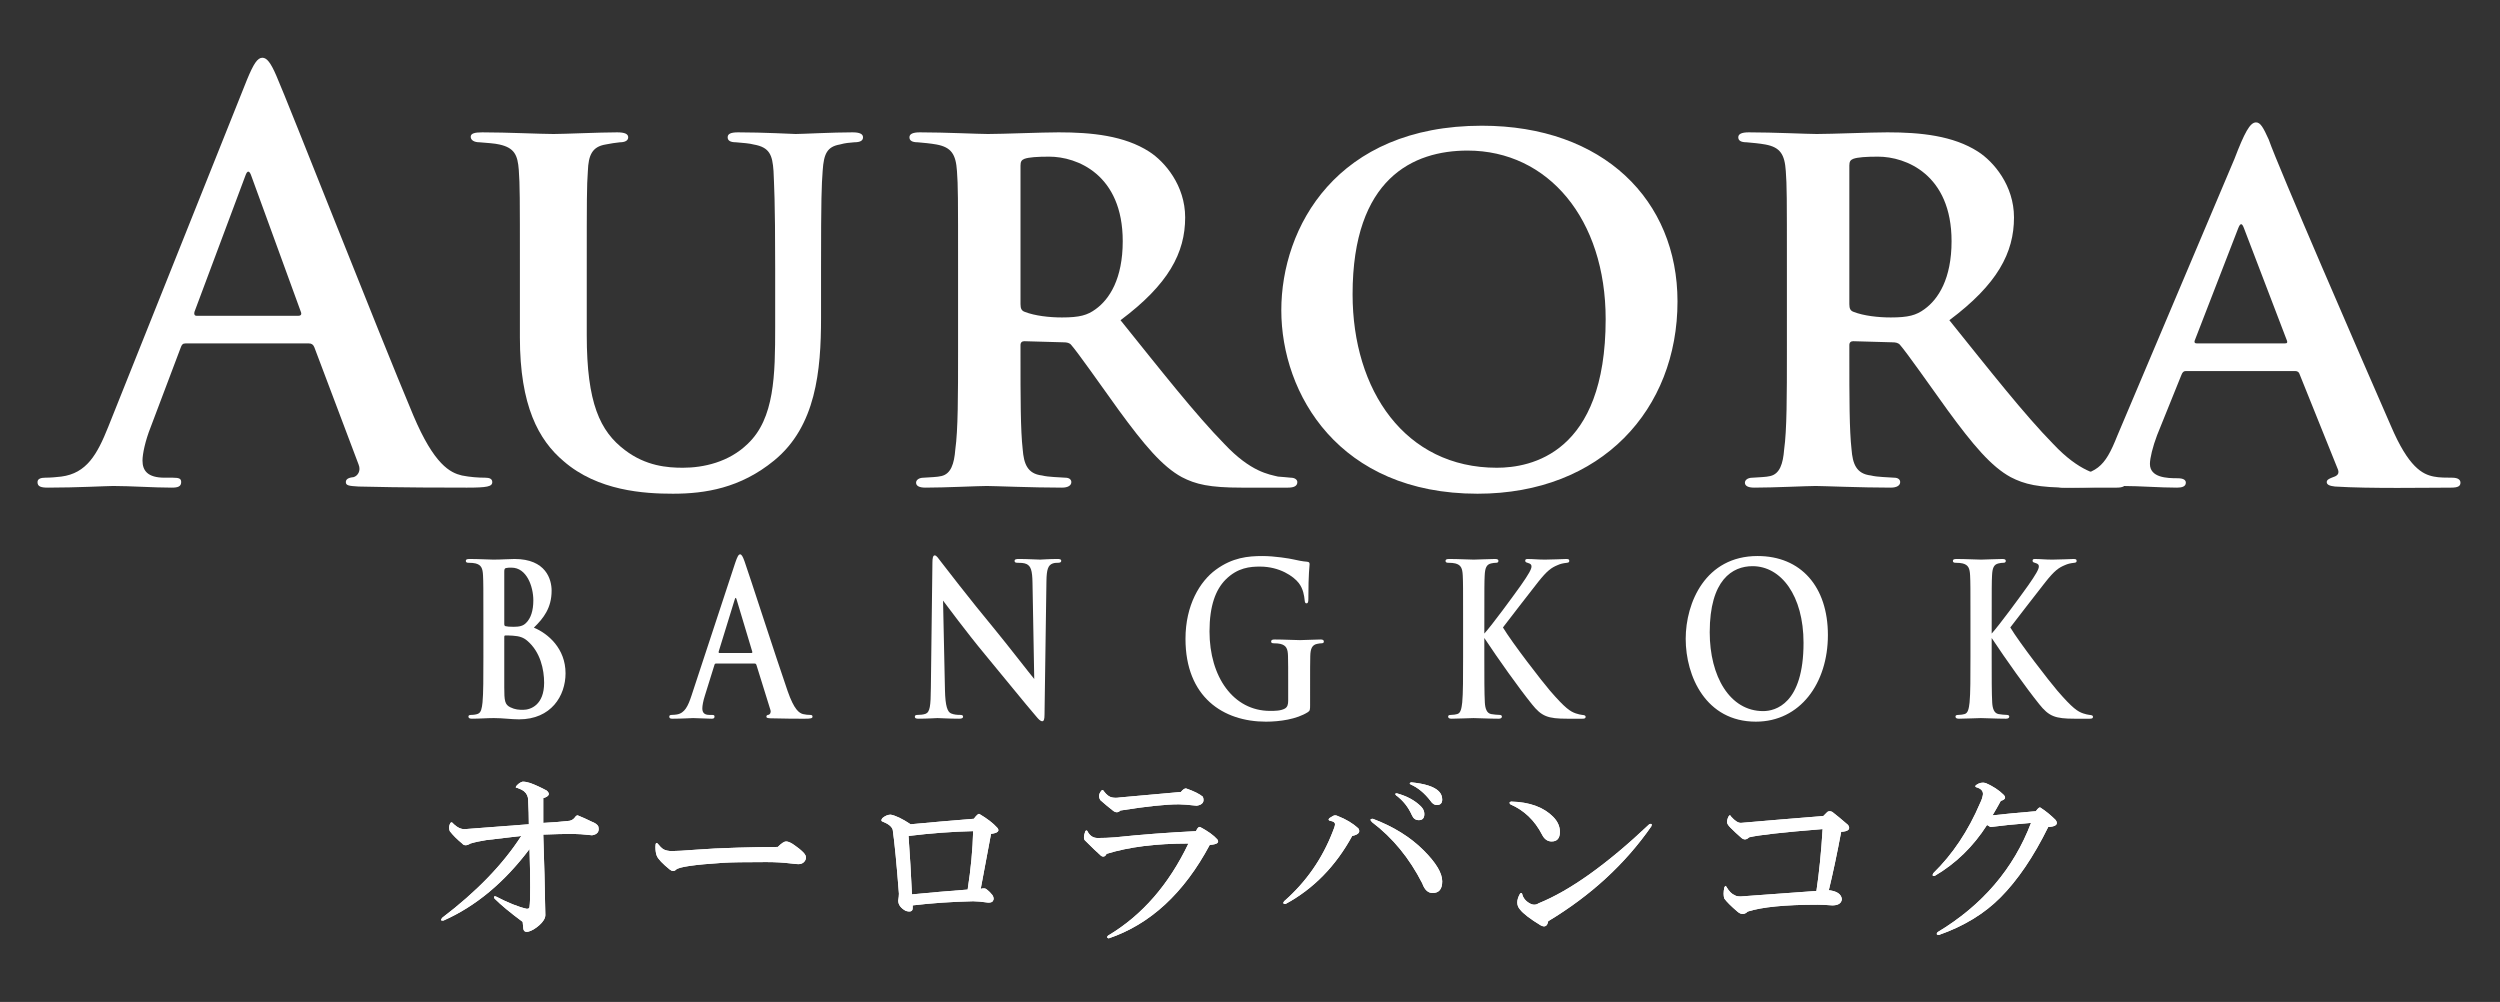 <?xml version="1.0" encoding="utf-8"?>
<!-- Generator: Adobe Illustrator 26.0.3, SVG Export Plug-In . SVG Version: 6.00 Build 0)  -->
<svg version="1.1" id="レイヤー_1" xmlns="http://www.w3.org/2000/svg" xmlns:xlink="http://www.w3.org/1999/xlink" x="0px"
	 y="0px" viewBox="0 0 7706.25 3088.39" style="enable-background:new 0 0 7706.25 3088.39;" xml:space="preserve">
<rect x="0" y="0" width="7706.25" height="3088.39" fill="#333333" stroke="none"/>
<style type="text/css">
	.st0{fill:#FFFFFF;}
	.st1{fill:#FF1772;}
</style>
<g>
	<path class="st0" d="M572.1,1058.59c-8.52,0-11.92,3.41-15.33,13.63l-91.98,243.57c-17.03,42.58-25.55,83.46-25.55,103.9
		c0,30.66,15.33,52.8,68.13,52.8c8.52,0,18.74,0,25.55,0c20.44,0,25.55,3.41,25.55,13.63c0,13.63-10.22,17.03-28.96,17.03
		c-54.5,0-127.74-5.11-180.55-5.11c-18.74,0-112.42,5.11-200.99,5.11c-22.14,0-32.36-3.41-32.36-17.03
		c0-10.22,10.22-13.63,23.85-13.63c15.33,0,35.77-1.7,49.39-3.41c78.35-10.22,110.71-68.13,144.78-153.29L761.17,246.13
		c20.44-49.4,32.36-68.13,47.69-68.13c13.63,0,25.55,15.33,42.58,54.5c40.88,93.68,313.4,788.62,422.41,1047.51
		c64.72,153.29,114.12,177.14,149.89,185.66c25.55,5.11,51.1,6.81,71.54,6.81c13.63,0,22.14,3.41,22.14,13.63
		c0,13.63-15.33,17.03-78.35,17.03c-61.32,0-197.58,0-333.84-3.41c-30.66-1.7-39.18-3.41-39.18-13.63c0-8.52,6.81-13.63,23.85-15.33
		c11.92-3.41,23.85-18.74,15.33-39.18l-136.26-361.09c-3.41-8.52-8.52-11.92-17.03-11.92H572.1z M919.57,973.43
		c8.52,0,10.22-5.11,8.52-10.22L774.79,542.5c-5.11-15.33-11.92-20.44-18.73,0l-156.7,419.01c-1.7,6.81,0,11.92,6.81,11.92H919.57z"
		/>
	<path class="st0" d="M1808.67,1033.05c0,209.5,40.88,296.37,117.53,354.28c64.72,49.4,131.15,54.5,178.84,54.5
		c63.02,0,141.37-17.03,199.28-73.24c83.46-78.35,85.16-212.91,85.16-361.09V826.95c0-218.02-3.41-253.79-5.11-299.78
		c-3.41-49.4-11.92-73.24-61.32-81.76c-11.92-3.41-34.07-5.11-54.5-6.81c-17.03,0-25.55-5.11-25.55-15.33s8.52-15.33,32.36-15.32
		c76.65,0,172.03,5.11,177.14,5.11c20.44,0,114.12-5.11,175.44-5.12c22.14,0,32.36,5.11,32.36,15.33s-8.52,15.33-27.25,15.33
		c-17.03,1.7-25.55,1.7-44.28,6.81c-39.18,6.81-49.4,28.96-52.8,80.05c-3.41,45.99-5.11,83.46-5.11,301.48v153.29
		c0,161.81-15.33,333.84-144.78,439.45c-103.9,85.16-212.91,102.2-311.7,102.2c-88.57,0-231.64-8.52-337.25-100.49
		c-76.65-64.72-134.56-170.33-134.56-381.53V826.95c0-221.43,0-255.49-3.41-303.18c-3.41-45.99-13.63-68.13-59.61-78.35
		c-13.63-3.41-40.88-5.11-61.32-6.81c-17.03,0-27.25-6.81-27.25-17.03c0-10.22,11.92-13.63,35.77-13.62
		c76.65,0,180.55,5.11,219.72,5.11c32.36,0,143.07-5.11,195.88-5.12c23.85,0,34.07,5.11,34.07,15.33s-10.22,15.33-25.55,15.33
		c-15.33,1.7-27.25,3.41-44.28,6.81c-40.88,6.81-52.8,32.36-54.5,81.76c-3.41,45.99-3.41,88.57-3.41,299.78V1033.05z"/>
	<path class="st0" d="M2953.24,826.95c0-221.43,0-253.79-3.41-299.78c-3.4-51.1-17.03-73.24-63.02-81.76
		c-18.73-3.41-39.17-5.11-57.91-6.81c-17.04,0-25.55-5.11-25.55-15.33s10.22-15.33,32.36-15.32c76.65,0,180.54,5.11,209.5,5.11
		c45.99,0,166.92-5.11,218.02-5.12c102.2,0,202.69,10.22,279.34,59.61c47.69,30.66,110.71,103.9,110.71,202.69
		c0,109.01-51.1,206.1-199.28,316.81c126.04,156.7,231.64,291.26,320.21,381.53c81.76,86.87,137.97,93.68,165.22,100.49
		c15.33,1.7,27.25,1.7,39.18,3.41c13.63,0,20.44,6.81,20.44,13.63c0,11.92-10.22,17.03-28.96,17.03h-143.07
		c-98.79,0-141.37-10.22-183.95-32.36c-59.62-32.36-115.82-98.79-194.18-206.1c-61.32-85.16-124.34-175.44-146.48-200.99
		c-5.11-6.81-13.63-8.52-23.84-8.52l-120.93-3.41c-6.81,0-11.92,3.41-11.92,11.92v30.66c0,131.15,0,231.65,6.81,291.26
		c3.41,42.58,13.63,74.94,59.61,80.06c20.44,5.11,51.1,5.11,71.54,6.81c13.63,0,18.73,6.81,18.73,13.63
		c0,10.22-10.22,17.03-28.96,17.03c-90.27,0-209.5-5.11-231.64-5.11c-25.55,0-129.45,5.11-189.06,5.11
		c-18.73,0-28.96-5.11-28.96-15.33c0-6.81,6.81-15.33,23.85-15.33c22.14-1.7,40.88-1.7,54.5-5.11
		c28.96-6.81,39.17-37.47,42.58-81.76c8.52-59.61,8.52-168.62,8.52-303.18V826.95z M3145.71,937.66c0,13.63,3.41,20.44,13.63,23.85
		c30.66,11.92,74.94,17.03,114.12,17.03c54.5,0,78.35-6.81,103.9-25.55c42.58-30.66,83.46-93.68,83.46-209.5
		c0-206.1-141.37-260.6-226.54-260.6c-35.77,0-63.02,1.7-76.65,6.81c-8.52,3.41-11.92,8.52-11.92,20.44V937.66z"/>
	<path class="st0" d="M3949.63,956.4c0-255.49,170.33-568.89,618.29-568.89c374.72,0,602.96,229.94,602.96,541.64
		c0,332.14-233.35,592.74-616.58,592.74C4126.77,1521.89,3949.63,1213.59,3949.63,956.4z M4949.45,983.65
		c0-308.29-177.14-519.5-425.82-519.5c-166.92,0-354.28,85.16-354.28,442.85c0,296.37,161.81,534.83,444.55,534.83
		C4717.81,1441.83,4949.45,1399.25,4949.45,983.65z"/>
	<path class="st0" d="M5508.11,826.95c0-221.43,0-253.79-3.41-299.78c-3.4-51.1-17.03-73.24-63.02-81.76
		c-18.73-3.41-39.17-5.11-57.91-6.81c-17.04,0-25.55-5.11-25.55-15.33s10.22-15.33,32.36-15.32c76.65,0,180.54,5.11,209.5,5.11
		c45.99,0,166.92-5.11,218.02-5.12c102.2,0,202.69,10.22,279.34,59.61c47.69,30.66,110.71,103.9,110.71,202.69
		c0,109.01-51.1,206.1-199.28,316.81c126.04,156.7,231.64,291.26,320.21,381.53c81.76,86.87,137.97,93.68,165.22,100.49
		c15.33,1.7,27.25,1.7,39.18,3.41c13.63,0,20.44,6.81,20.44,13.63c0,11.92-10.22,17.03-28.96,17.03h-143.07
		c-98.79,0-141.37-10.22-183.95-32.36c-59.62-32.36-115.82-98.79-194.17-206.1c-61.32-85.16-124.34-175.44-146.48-200.99
		c-5.11-6.81-13.63-8.52-23.84-8.52l-120.93-3.41c-6.81,0-11.92,3.41-11.92,11.92v30.66c0,131.15,0,231.65,6.81,291.26
		c3.41,42.58,13.63,74.94,59.61,80.06c20.44,5.11,51.1,5.11,71.54,6.81c13.63,0,18.73,6.81,18.73,13.63
		c0,10.22-10.22,17.03-28.96,17.03c-90.27,0-209.5-5.11-231.64-5.11c-25.55,0-129.45,5.11-189.06,5.11
		c-18.73,0-28.96-5.11-28.96-15.33c0-6.81,6.81-15.33,23.85-15.33c22.14-1.7,40.88-1.7,54.5-5.11
		c28.96-6.81,39.17-37.47,42.58-81.76c8.52-59.61,8.52-168.62,8.52-303.18V826.95z M5700.58,937.66c0,13.63,3.41,20.44,13.63,23.85
		c30.66,11.92,74.94,17.03,114.12,17.03c54.5,0,78.35-6.81,103.9-25.55c42.58-30.66,83.46-93.68,83.46-209.5
		c0-206.1-141.37-260.6-226.54-260.6c-35.77,0-63.02,1.7-76.65,6.81c-8.52,3.41-11.92,8.52-11.92,20.44V937.66z"/>
	<path class="st0" d="M6737.85,1143.76c-6.81,0-10.22,3.41-13.63,11.92l-74.94,185.66c-13.63,35.77-22.14,71.54-22.14,88.57
		c0,42.58,52.8,44.28,85.16,44.28c20.44,0,25.55,6.81,25.55,13.63c0,11.92-11.92,15.33-27.25,15.33c-52.8,0-114.12-5.11-166.92-5.11
		c-17.03,0-102.2,5.11-180.54,5.11c-18.74,0-27.25-3.41-27.25-15.33c0-8.52,8.52-15.33,20.44-15.33
		c107.31-10.22,131.15-30.66,170.33-129.45l361.09-853.34c30.66-80.05,47.69-112.42,66.43-112.42c13.63,0,22.14,15.33,39.17,52.8
		c28.96,83.46,281.04,664.28,376.42,882.29c54.5,127.75,97.09,149.89,132.85,156.7c15.33,3.41,40.88,3.41,56.21,3.41
		c18.73,0,25.55,6.81,25.55,15.33c0,10.22-6.81,15.33-28.96,15.33c-71.54,0-250.38,3.41-357.69-3.41
		c-15.33-1.7-25.55-5.11-25.55-13.63c0-6.81,6.81-10.22,15.33-13.63c15.33-5.11,27.25-10.22,17.03-30.66l-115.82-287.85
		c-1.71-6.81-6.81-10.22-13.63-10.22H6737.85z M7042.73,1058.59c8.52,0,8.52-3.41,6.81-8.52l-132.85-347.47
		c-5.11-13.63-10.22-17.03-17.03,0l-134.56,347.47c-1.7,5.11,0,8.52,6.81,8.52H7042.73z"/>
	<path class="st0" d="M1490.01,1911.93c0-98.99,0-117.22-1.07-138.06c-1.07-22.14-5.36-32.56-23.07-37.12
		c-4.29-1.3-13.41-1.95-20.92-1.95c-5.9,0-9.12-1.3-9.12-5.86c0-4.56,3.76-5.86,11.8-5.86c28.44,0,62.24,1.95,72.97,1.95
		c26.29,0,47.21-1.95,65.46-1.95c97.11,0,114.28,63.17,114.28,97.69c0,53.4-25.22,85.31-54.72,113.97
		c44,18.23,97.65,64.47,97.65,140.67c0,69.68-44.53,141.97-143.25,141.97c-24.68,0-49.36-3.91-77.8-3.91
		c-21.46,0-43.46,1.95-67.6,1.95c-6.98,0-10.73-1.95-10.73-6.51c0-3.26,2.15-5.21,8.58-5.21c8.05,0,15.56-1.3,20.39-3.26
		c10.19-3.91,12.34-16.28,14.49-35.17c2.68-27.35,2.68-78.8,2.68-138.72V1911.93z M1554.39,1923.01c0,5.21,1.61,6.51,3.76,7.16
		c4.83,1.3,12.88,1.95,25.22,1.95c17.7,0,29.51-2.61,38.63-12.37c13.95-13.68,22-37.12,22-69.03c0-43.63-20.92-100.94-67.06-100.94
		c-7.51,0-12.34,0-17.7,1.3c-3.76,1.3-4.83,3.91-4.83,11.07V1923.01z M1554.39,2011.58c0,30.61,0,73.59,0,106.15
		c0,42.98,1.61,54.05,18.78,62.52c14.49,7.16,26.83,7.82,39.17,7.82c24.14,0,64.92-15.63,64.92-83.36
		c0-40.38-11.27-95.08-52.04-129.6c-11.27-9.77-23.61-14.33-44.53-15.63c-9.66-0.65-15.02-0.65-23.07-0.65
		c-2.15,0-3.22,1.3-3.22,4.56V2011.58z"/>
	<path class="st0" d="M2206.78,2045.44c-2.68,0-3.76,1.3-4.83,5.21l-28.97,93.13c-5.37,16.28-8.05,31.91-8.05,39.73
		c0,11.72,4.83,20.19,21.46,20.19c2.68,0,5.9,0,8.05,0c6.44,0,8.05,1.3,8.05,5.21c0,5.21-3.22,6.51-9.12,6.51
		c-17.17,0-40.24-1.95-56.87-1.95c-5.9,0-35.41,1.95-63.31,1.95c-6.98,0-10.19-1.3-10.19-6.51c0-3.91,3.22-5.21,7.51-5.21
		c4.83,0,11.27-0.65,15.56-1.3c24.68-3.91,34.87-26.05,45.6-58.61l134.67-408.98c6.44-18.89,10.19-26.05,15.02-26.05
		c4.29,0,8.05,5.86,13.41,20.84c12.88,35.82,98.72,301.53,133.06,400.52c20.39,58.61,35.95,67.73,47.21,70.99
		c8.05,1.95,16.1,2.61,22.54,2.61c4.29,0,6.97,1.3,6.97,5.21c0,5.21-4.83,6.51-24.68,6.51c-19.32,0-62.24,0-105.16-1.3
		c-9.66-0.65-12.34-1.3-12.34-5.21c0-3.26,2.15-5.21,7.51-5.86c3.76-1.3,7.51-7.16,4.83-14.98L2331.79,2050
		c-1.07-3.26-2.68-4.56-5.36-4.56H2206.78z M2316.23,2012.88c2.68,0,3.22-1.95,2.68-3.91l-48.29-160.86c-1.61-5.86-3.75-7.82-5.9,0
		l-49.36,160.21c-0.54,2.6,0,4.56,2.14,4.56H2316.23z"/>
	<path class="st0" d="M2874.19,1734.14c0-13.02,1.61-22.14,6.97-22.14c5.9,0,10.73,8.47,19.85,20.19
		c6.44,8.47,87.99,114.62,166.32,209.05c36.48,44.28,111.59,141.32,120.71,151.74l-5.36-295.67c-0.54-39.73-5.37-52.1-18.24-58.61
		c-8.05-3.91-20.92-3.91-28.43-3.91c-6.44,0-8.58-1.95-8.58-5.86c0-5.21,5.9-5.86,13.95-5.86c27.9,0,53.65,1.95,64.92,1.95
		c5.9,0,26.29-1.95,52.58-1.95c6.98,0,12.34,0.65,12.34,5.86c0,3.91-3.22,5.86-9.66,5.86c-5.37,0-9.66,0-16.1,1.95
		c-15.02,5.21-19.32,18.89-19.85,55.36c-2.14,137.41-3.75,273.52-5.9,410.94c0,14.33-2.14,20.19-6.98,20.19
		c-5.9,0-12.34-7.16-18.24-14.33c-33.8-39.07-102.47-124.39-158.27-191.47c-58.48-70.34-119.64-153.69-129.3-166.07l5.9,275.48
		c1.07,50.8,8.05,67.73,18.78,72.29c9.12,3.91,19.31,4.56,27.9,4.56c5.9,0,9.12,1.3,9.12,5.21c0,5.21-4.83,6.51-12.34,6.51
		c-34.87,0-56.34-1.95-66.53-1.95c-4.83,0-30.04,1.95-57.94,1.95c-6.98,0-11.8-0.65-11.8-6.51c0-3.91,3.22-5.21,8.58-5.21
		c6.98,0,16.63-0.65,24.14-3.26c13.95-5.21,16.1-24.1,16.63-80.76C2870.97,1981.62,2873.12,1820.76,2874.19,1734.14z"/>
	<path class="st0" d="M4038.41,2171.78c0,17.58-0.54,18.89-6.98,23.45c-34.87,22.14-87.45,29.31-129.3,29.31
		c-131.45,0-247.87-75.54-247.87-255.29c0-104.2,44.53-177.14,93.35-212.96c51.5-37.77,99.26-42.33,144.32-42.33
		c37.02,0,84.23,7.81,94.96,10.42c11.26,2.61,30.04,6.51,42.38,7.16c6.44,0.65,7.51,3.26,7.51,7.82c0,7.16-3.76,25.4-3.76,106.8
		c0,10.42-1.61,13.68-5.9,13.68c-3.75,0-4.83-3.26-5.37-8.47c-1.61-14.98-4.29-35.82-18.24-54.05
		c-16.1-20.84-59.02-50.8-119.64-50.8c-29.51,0-68.67,2.61-106.23,40.38c-30.04,30.61-49.36,79.45-49.36,159.56
		c0,140.02,73.5,244.87,186.71,244.87c13.95,0,32.73,0,45.61-7.16c8.05-4.56,10.19-13.03,10.19-24.1v-61.22
		c0-32.56,0-57.31-0.54-76.85c-0.54-22.14-5.36-32.56-23.07-37.12c-4.29-1.3-13.41-1.95-20.92-1.95c-4.83,0-8.05-1.3-8.05-5.21
		c0-5.21,3.75-6.51,11.26-6.51c27.9,0,61.7,1.95,77.8,1.95c16.63,0,45.07-1.95,62.77-1.95c6.97,0,10.73,1.3,10.73,6.51
		c0,3.91-3.22,5.21-6.98,5.21c-4.29,0-8.05,0.65-14.49,1.95c-14.49,3.26-19.85,14.33-20.39,37.12c-0.54,19.54-0.54,45.59-0.54,78.15
		V2171.78z"/>
	<path class="st0" d="M4575.44,1952.96c24.14-26.7,87.99-113.97,112.13-147.83c24.68-35.17,33.26-50.8,33.26-58.61
		c0-5.21-1.07-8.47-12.34-11.72c-5.37-1.3-6.98-3.26-6.98-6.51c0-3.26,1.61-5.21,6.98-5.21c18.78,0,30.58,1.95,54.19,1.95
		c22.53,0,56.87-1.95,64.92-1.95c8.58,0,9.66,1.95,9.66,5.86c0,2.61-0.54,5.21-6.98,5.86c-12.34,1.3-20.39,3.26-28.97,7.16
		c-18.78,7.81-31.65,16.28-60.09,52.1c-25.22,31.91-94.42,121.78-108.38,140.02c28.44,47.54,121.25,167.37,144.86,194.72
		c47.22,54.7,62.77,64.47,79.94,70.33c10.19,3.26,11.8,3.26,19.31,4.56c7.51,0.65,10.73,1.95,10.73,5.86
		c0,4.56-2.68,5.86-10.19,5.86h-46.14c-60.63,0-79.4-7.16-109.45-44.94c-41.31-51.45-101.94-136.76-146.47-203.84v59.91
		c0,59.91,0,111.36,1.61,139.37c1.07,18.23,5.9,32.56,19.31,35.17c7.51,1.3,19.31,2.61,26.29,2.61c4.29,0,6.98,1.95,6.98,5.21
		c0,4.56-4.29,6.51-10.19,6.51c-30.05,0-63.85-1.95-77.26-1.95c-12.34,0-46.14,1.95-67.6,1.95c-6.98,0-10.73-1.95-10.73-6.51
		c0-3.26,2.15-5.21,8.58-5.21c8.05,0,14.49-1.3,19.31-2.61c10.73-2.6,13.42-16.93,15.56-35.82c2.68-27.35,2.68-78.8,2.68-138.72
		v-114.62c0-98.99,0-117.22-1.07-138.06c-1.07-22.14-5.36-32.56-23.07-37.12c-4.29-1.3-13.41-1.95-20.92-1.95
		c-5.9,0-9.12-1.3-9.12-5.86c0-4.56,3.75-5.86,11.8-5.86c28.43,0,62.24,1.95,75.11,1.95c12.88,0,46.68-1.95,64.92-1.95
		c7.51,0,11.27,1.3,11.27,5.86c0,4.56-3.22,5.86-7.51,5.86c-5.36,0-8.58,0.65-15.02,1.95c-14.49,3.26-18.78,14.33-19.85,37.12
		c-1.07,20.84-1.07,39.07-1.07,138.06V1952.96z"/>
	<path class="st0" d="M5196.17,1969.24c0-111.36,60.63-255.29,221.58-255.29c133.59,0,216.75,94.43,216.75,243.57
		c0,149.13-85.84,267.01-222.12,267.01C5258.41,2224.53,5196.17,2084.52,5196.17,1969.24z M5559.39,1981.62
		c0-145.88-69.21-236.4-157.2-236.4c-61.7,0-131.98,41.68-131.98,203.84c0,135.46,61.7,242.91,164.71,242.91
		C5472.48,2191.97,5559.39,2169.83,5559.39,1981.62z"/>
	<path class="st0" d="M6139.34,1952.96c24.14-26.7,87.99-113.97,112.13-147.83c24.68-35.17,33.26-50.8,33.26-58.61
		c0-5.21-1.07-8.47-12.34-11.72c-5.36-1.3-6.97-3.26-6.97-6.51c0-3.26,1.61-5.21,6.97-5.21c18.78,0,30.58,1.95,54.19,1.95
		c22.54,0,56.87-1.95,64.92-1.95c8.58,0,9.66,1.95,9.66,5.86c0,2.61-0.54,5.21-6.97,5.86c-12.34,1.3-20.39,3.26-28.97,7.16
		c-18.78,7.81-31.66,16.28-60.09,52.1c-25.22,31.91-94.43,121.78-108.38,140.02c28.43,47.54,121.25,167.37,144.86,194.72
		c47.21,54.7,62.77,64.47,79.94,70.33c10.19,3.26,11.8,3.26,19.32,4.56c7.51,0.65,10.73,1.95,10.73,5.86
		c0,4.56-2.68,5.86-10.19,5.86h-46.14c-60.62,0-79.4-7.16-109.45-44.94c-41.31-51.45-101.94-136.76-146.47-203.84v59.91
		c0,59.91,0,111.36,1.61,139.37c1.07,18.23,5.9,32.56,19.32,35.17c7.51,1.3,19.31,2.61,26.29,2.61c4.29,0,6.97,1.95,6.97,5.21
		c0,4.56-4.29,6.51-10.19,6.51c-30.04,0-63.84-1.95-77.26-1.95c-12.34,0-46.14,1.95-67.6,1.95c-6.98,0-10.73-1.95-10.73-6.51
		c0-3.26,2.14-5.21,8.58-5.21c8.05,0,14.49-1.3,19.31-2.61c10.73-2.6,13.41-16.93,15.56-35.82c2.68-27.35,2.68-78.8,2.68-138.72
		v-114.62c0-98.99,0-117.22-1.07-138.06c-1.07-22.14-5.37-32.56-23.07-37.12c-4.29-1.3-13.41-1.95-20.92-1.95
		c-5.9,0-9.12-1.3-9.12-5.86c0-4.56,3.76-5.86,11.8-5.86c28.44,0,62.24,1.95,75.11,1.95s46.68-1.95,64.92-1.95
		c7.51,0,11.27,1.3,11.27,5.86c0,4.56-3.22,5.86-7.51,5.86c-5.37,0-8.58,0.65-15.02,1.95c-14.49,3.26-18.78,14.33-19.85,37.12
		c-1.07,20.84-1.07,39.07-1.07,138.06V1952.96z"/>
</g>
<g>
	<g>
		<path class="st0" d="M1634.38,2413.68c15.53,5.66,32.48,13.44,50.85,23.31c11.29,9.9,7.75,17.68-10.59,23.31
			c0,25.43,0,50.85,0,76.28c28.24-1.39,55.09-3.51,80.52-6.36c7.05-1.39,12.71-4.93,16.95-10.59c2.81-4.24,5.63-6.36,8.48-6.36
			c14.1,5.66,28.24,12.02,42.38,19.07c11.29,4.24,18.34,9.2,21.19,14.83c4.24,15.56-2.12,24.73-19.07,27.54
			c-25.43-2.81-45.22-4.24-59.33-4.24c-25.43,0-55.82,0.73-91.11,2.12c2.81,80.52,4.93,163.15,6.36,247.9
			c0,9.9-6.36,20.49-19.07,31.78c-11.32,9.87-21.92,16.22-31.78,19.07c-9.9,2.81-15.56,0-16.95-8.48l-2.12-21.19
			c-38.14-28.24-67.11-52.24-86.87-72.04c-2.85-5.63-1.42-7.75,4.24-6.36c38.14,19.8,69.92,32.51,95.35,38.14
			c5.63,0,8.48-2.12,8.48-6.36c2.81-21.19,2.81-80.52,0-177.98c-77.7,103.13-166,176.59-264.85,220.36
			c-8.48,1.42-9.9-1.39-4.24-8.48c105.94-80.52,187.15-164.54,243.67-252.14c-38.14,4.24-74.16,8.48-108.06,12.71
			c-18.37,2.85-34.63,6.36-48.73,10.59c-11.32,7.08-19.8,7.08-25.43,0c-15.56-12.71-28.27-25.43-38.14-38.14
			c-2.85-7.05-2.85-14.1,0-21.19c2.81-7.05,6.36-7.75,10.59-2.12c12.71,12.71,25.43,18.37,38.14,16.95
			c59.33-4.24,124.28-9.17,194.93-14.83c0-22.58-0.73-47.31-2.12-74.16c0-11.29-4.24-20.46-12.71-27.54
			c-5.66-4.24-12.71-7.75-21.19-10.59c-5.66,0-5.66-2.81,0-8.48c5.63-5.63,11.29-9.17,16.95-10.59
			C1618.12,2409.44,1625.9,2410.87,1634.38,2413.68z"/>
		<path class="st0" d="M2397.58,2610.73c11.29-11.29,19.76-16.95,25.43-16.95c7.05,0,16.22,4.24,27.54,12.71
			c9.87,7.09,16.22,12.02,19.07,14.83c9.87,8.48,14.83,15.56,14.83,21.19c0,5.66-2.12,10.59-6.36,14.83s-9.9,6.36-16.95,6.36
			c-4.24,0-12.02-0.7-23.31-2.12c-22.61-2.81-48.04-4.24-76.28-4.24c-64.99,0-108.79,0.73-131.37,2.12
			c-88.99,5.66-137.72,12.71-146.2,21.19c-5.66,5.66-12.02,5.66-19.07,0c-22.61-18.34-36.02-32.48-40.26-42.38
			c-2.85-7.05-4.24-16.22-4.24-27.54c0-12.71,2.81-15.53,8.48-8.48c5.63,7.08,10.59,12.02,14.83,14.83
			c7.05,4.24,16.22,6.36,27.55,6.36c12.71,0,37.41-1.39,74.16-4.24c35.29-2.81,78.4-4.93,129.25-6.36
			C2321.3,2611.46,2362.26,2610.73,2397.58,2610.73z"/>
		<path class="st0" d="M3073.91,2551.4c8.48,9.9,2.12,16.26-19.07,19.07c-15.56,83.36-26.15,139.84-31.78,169.51
			c8.48-2.81,14.83-2.12,19.07,2.12c5.63,4.24,11.29,9.9,16.95,16.95c4.24,7.08,4.93,12.71,2.12,16.95
			c-1.42,4.24-6.36,6.36-14.83,6.36c-19.8-2.81-35.32-4.24-46.61-4.24c-64.99,1.42-127.13,5.66-186.46,12.71v8.48
			c0,9.9-7.08,12.71-21.19,8.48c-15.56-8.48-23.31-19.07-23.31-31.78c1.39-8.48,2.12-15.53,2.12-21.19
			c-7.08-91.81-13.44-157.49-19.07-197.05c-2.85-9.87-13.44-18.34-31.78-25.43c-4.24-1.39-4.24-4.93,0-10.59
			c8.48-7.05,16.95-10.59,25.43-10.59c15.53,2.85,36.02,12.71,61.45,29.66c59.33-5.63,124.28-11.29,194.93-16.95
			c8.48-11.29,14.1-16.22,16.95-14.83C3042.82,2523.16,3061.2,2537.3,3073.91,2551.4z M2800.58,2576.83
			c4.24,59.33,7.75,119.38,10.59,180.1c57.9-5.63,115.11-10.59,171.63-14.83c9.87-63.56,15.53-123.59,16.95-180.1
			C2936.19,2563.42,2869.78,2568.35,2800.58,2576.83z"/>
		<path class="st0" d="M3752.36,2587.42c7.05,9.9-0.73,15.56-23.31,16.95c-79.13,148.32-182.95,244.36-311.47,288.16
			c-5.66-1.42-6.36-4.24-2.12-8.48c104.52-62.14,187.15-156.79,247.9-283.92c-100.31,0-184.34,10.59-252.14,31.78
			c-4.24,8.48-9.9,10.59-16.95,6.36c-12.71-11.29-28.97-26.82-48.73-46.61c-5.66-4.24-5.66-14.1,0-29.66c2.81-2.81,4.93-2.81,6.36,0
			c7.05,14.14,17.65,21.19,31.78,21.19c16.95,0,34.6-0.7,52.97-2.12c80.52-8.48,163.85-14.83,250.02-19.07
			c4.24-9.87,8.48-14.1,12.71-12.71C3723.39,2562,3741.04,2574.71,3752.36,2587.42z M3707.87,2456.06
			c5.63,15.56-0.73,24.73-19.07,27.54c-25.43-2.81-43.8-4.24-55.09-4.24c-40.99,0-101.01,6.36-180.1,19.07
			c-7.08,7.08-14.83,7.08-23.31,0c-12.71-9.87-25.43-20.46-38.14-31.78c-5.66-8.48-5.66-16.95,0-25.43
			c4.24-7.05,7.75-7.75,10.59-2.12c8.48,11.32,16.95,17.68,25.43,19.07c7.05,1.42,14.83,1.42,23.31,0
			c60.72-5.63,123.59-11.29,188.58-16.95c7.05-8.48,12.71-11.98,16.95-10.59C3681.02,2439.11,3697.97,2447.58,3707.87,2456.06z"/>
		<path class="st0" d="M3962.55,2786.59c-7.08,0-8.48-2.81-4.24-8.48c67.8-59.33,117.93-131.37,150.44-216.12
			c4.24-9.87,6.36-16.95,6.36-21.19c0-5.63-4.97-9.17-14.83-10.59c-5.66-1.39-6.36-4.24-2.12-8.48c4.24-2.81,7.75-4.93,10.59-6.36
			c4.24-2.81,9.17-2.81,14.83,0c25.43,9.9,46.62,22.61,63.57,38.14c7.05,11.32,0.7,19.07-19.07,23.31
			C4117.22,2670.06,4048.69,2739.98,3962.55,2786.59z M4445.64,2716.67c0,24.04-9.9,36.02-29.66,36.02
			c-14.14,0-24.73-9.87-31.78-29.66c-39.56-77.67-91.11-140.54-154.67-188.58c-7.09-7.05-6.36-10.59,2.12-10.59
			c63.56,24.04,115.81,56.51,156.79,97.47C4426.57,2659.46,4445.64,2691.25,4445.64,2716.67z M4373.6,2528.1
			c-9.9,0-16.95-4.93-21.19-14.83c-11.32-25.43-27.54-45.89-48.73-61.45c-4.24-4.24-3.54-6.36,2.12-6.36
			c31.05,8.48,55.78,21.92,74.16,40.26c7.05,7.08,10.59,14.83,10.59,23.31C4390.55,2521.74,4384.89,2528.1,4373.6,2528.1z
			 M4428.69,2481.48c-7.08,0-13.44-4.24-19.07-12.71c-18.37-24-38.87-40.95-61.45-50.85c-4.24-2.81-3.54-4.93,2.12-6.36
			c42.38,4.24,70.62,13.44,84.75,27.54c7.05,7.09,10.59,15.56,10.59,25.43C4445.64,2475.85,4439.98,2481.48,4428.69,2481.48z"/>
		<path class="st0" d="M4782.96,2593.78c-12.71,0-22.61-7.05-29.66-21.19c-22.61-43.77-55.09-74.85-97.47-93.23
			c-4.24-4.24-3.54-7.05,2.12-8.48c56.48,1.42,99.59,16.95,129.25,46.61c14.1,14.14,21.19,29.66,21.19,46.61
			C4808.39,2583.92,4799.91,2593.78,4782.96,2593.78z M5090.19,2547.17c-80.52,115.84-186.46,213.31-317.82,292.4
			c-2.85,15.53-10.59,19.76-23.31,12.71c-32.51-19.76-53.7-36.02-63.56-48.73c-11.32-12.71-11.32-28.93,0-48.73
			c2.81-2.81,4.93-2.81,6.36,0c2.81,12.71,10.59,22.61,23.31,29.66c9.87,5.66,19.07,5.66,27.54,0
			c97.47-39.53,211.16-120.77,341.13-243.67C5090.89,2538,5093.01,2540.11,5090.19,2547.17z"/>
		<path class="st0" d="M5633.04,2502.67c4.24-2.81,9.17-2.81,14.83,0c11.29,8.48,27.54,21.92,48.73,40.26
			c8.48,12.71,1.39,19.8-21.19,21.19c-12.71,67.8-25.43,127.86-38.14,180.1c2.81,0,7.05,0.73,12.71,2.12
			c16.95,4.24,26.12,12.71,27.54,25.43c-1.42,12.71-11.32,19.07-29.66,19.07c-18.37-1.39-33.21-2.12-44.5-2.12
			c-100.31,0-172.35,7.08-216.12,21.19c-9.9,9.9-20.49,9.9-31.78,0c-19.8-16.95-33.21-30.36-40.26-40.26
			c-2.85-8.48-2.85-19.76,0-33.9c2.81-5.63,4.93-6.36,6.36-2.12c8.48,14.14,16.95,22.61,25.43,25.43c2.81,2.85,9.17,4.24,19.07,4.24
			c76.28-5.63,153.95-11.29,233.07-16.95c8.48-56.48,14.83-120.05,19.07-190.7c-122.89,9.9-198.47,18.37-226.71,25.43
			c-8.48,8.48-16.95,8.48-25.43,0c-9.9-8.48-20.49-18.34-31.78-29.66c-7.08-7.05-10.59-12.71-10.59-16.95
			c0-5.63,1.39-11.29,4.24-16.95c2.81-5.63,5.63-5.63,8.48,0c11.29,12.71,21.19,19.07,29.66,19.07
			c80.52-7.05,165.27-14.1,254.26-21.19L5633.04,2502.67z"/>
		<path class="st0" d="M6175.88,2449.7c8.48,8.48,5.63,14.83-8.48,19.07c-8.48,15.56-16.95,30.39-25.43,44.5
			c38.14-4.24,82.63-8.48,133.49-12.71c7.05-9.87,11.98-13.41,14.83-10.59c15.53,9.9,31.05,22.61,46.61,38.14
			c8.48,12.71,0.7,19.8-23.31,21.19c-45.22,91.84-94.65,164.57-148.32,218.24c-49.46,49.46-112.3,87.57-188.58,114.42
			c-7.09,0-8.48-2.85-4.24-8.48c138.42-83.33,234.46-195.63,288.16-336.89c-52.28,4.24-93.96,8.48-125.01,12.71
			c-2.85-1.39-6.36-3.51-10.59-6.36c-42.38,66.41-96.08,118.65-161.03,156.79c-7.08,1.42-8.48-1.39-4.24-8.48
			c59.33-57.9,107.33-129.94,144.08-216.12c4.24-8.48,7.05-16.95,8.48-25.43c1.39-11.29-5.66-19.07-21.19-23.31
			c-2.85-1.39-2.85-3.51,0-6.36c9.87-7.05,19.76-9.17,29.66-6.36C6143.37,2423.58,6161.75,2435.6,6175.88,2449.7z"/>
	</g>
	<g>
		<path class="st0" d="M1634.38,2413.68c15.53,5.66,32.48,13.44,50.85,23.31c11.29,9.9,7.75,17.68-10.59,23.31
			c0,25.43,0,50.85,0,76.28c28.24-1.39,55.09-3.51,80.52-6.36c7.05-1.39,12.71-4.93,16.95-10.59c2.81-4.24,5.63-6.36,8.48-6.36
			c14.1,5.66,28.24,12.02,42.38,19.07c11.29,4.24,18.34,9.2,21.19,14.83c4.24,15.56-2.12,24.73-19.07,27.54
			c-25.43-2.81-45.22-4.24-59.33-4.24c-25.43,0-55.82,0.73-91.11,2.12c2.81,80.52,4.93,163.15,6.36,247.9
			c0,9.9-6.36,20.49-19.07,31.78c-11.32,9.87-21.92,16.22-31.78,19.07c-9.9,2.81-15.56,0-16.95-8.48l-2.12-21.19
			c-38.14-28.24-67.11-52.24-86.87-72.04c-2.85-5.63-1.42-7.75,4.24-6.36c38.14,19.8,69.92,32.51,95.35,38.14
			c5.63,0,8.48-2.12,8.48-6.36c2.81-21.19,2.81-80.52,0-177.98c-77.7,103.13-166,176.59-264.85,220.36
			c-8.48,1.42-9.9-1.39-4.24-8.48c105.94-80.52,187.15-164.54,243.67-252.14c-38.14,4.24-74.16,8.48-108.06,12.71
			c-18.37,2.85-34.63,6.36-48.73,10.59c-11.32,7.08-19.8,7.08-25.43,0c-15.56-12.71-28.27-25.43-38.14-38.14
			c-2.85-7.05-2.85-14.1,0-21.19c2.81-7.05,6.36-7.75,10.59-2.12c12.71,12.71,25.43,18.37,38.14,16.95
			c59.33-4.24,124.28-9.17,194.93-14.83c0-22.58-0.73-47.31-2.12-74.16c0-11.29-4.24-20.46-12.71-27.54
			c-5.66-4.24-12.71-7.75-21.19-10.59c-5.66,0-5.66-2.81,0-8.48c5.63-5.63,11.29-9.17,16.95-10.59
			C1618.12,2409.44,1625.9,2410.87,1634.38,2413.68z"/>
		<path class="st0" d="M2397.58,2610.73c11.29-11.29,19.76-16.95,25.43-16.95c7.05,0,16.22,4.24,27.54,12.71
			c9.87,7.09,16.22,12.02,19.07,14.83c9.87,8.48,14.83,15.56,14.83,21.19c0,5.66-2.12,10.59-6.36,14.83s-9.9,6.36-16.95,6.36
			c-4.24,0-12.02-0.7-23.31-2.12c-22.61-2.81-48.04-4.24-76.28-4.24c-64.99,0-108.79,0.73-131.37,2.12
			c-88.99,5.66-137.72,12.71-146.2,21.19c-5.66,5.66-12.02,5.66-19.07,0c-22.61-18.34-36.02-32.48-40.26-42.38
			c-2.85-7.05-4.24-16.22-4.24-27.54c0-12.71,2.81-15.53,8.48-8.48c5.63,7.08,10.59,12.02,14.83,14.83
			c7.05,4.24,16.22,6.36,27.55,6.36c12.71,0,37.41-1.39,74.16-4.24c35.29-2.81,78.4-4.93,129.25-6.36
			C2321.3,2611.46,2362.26,2610.73,2397.58,2610.73z"/>
		<path class="st0" d="M3073.91,2551.4c8.48,9.9,2.12,16.26-19.07,19.07c-15.56,83.36-26.15,139.84-31.78,169.51
			c8.48-2.81,14.83-2.12,19.07,2.12c5.63,4.24,11.29,9.9,16.95,16.95c4.24,7.08,4.93,12.71,2.12,16.95
			c-1.42,4.24-6.36,6.36-14.83,6.36c-19.8-2.81-35.32-4.24-46.61-4.24c-64.99,1.42-127.13,5.66-186.46,12.71v8.48
			c0,9.9-7.08,12.71-21.19,8.48c-15.56-8.48-23.31-19.07-23.31-31.78c1.39-8.48,2.12-15.53,2.12-21.19
			c-7.08-91.81-13.44-157.49-19.07-197.05c-2.85-9.87-13.44-18.34-31.78-25.43c-4.24-1.39-4.24-4.93,0-10.59
			c8.48-7.05,16.95-10.59,25.43-10.59c15.53,2.85,36.02,12.71,61.45,29.66c59.33-5.63,124.28-11.29,194.93-16.95
			c8.48-11.29,14.1-16.22,16.95-14.83C3042.82,2523.16,3061.2,2537.3,3073.91,2551.4z M2800.58,2576.83
			c4.24,59.33,7.75,119.38,10.59,180.1c57.9-5.63,115.11-10.59,171.63-14.83c9.87-63.56,15.53-123.59,16.95-180.1
			C2936.19,2563.42,2869.78,2568.35,2800.58,2576.83z"/>
		<path class="st0" d="M3752.36,2587.42c7.05,9.9-0.73,15.56-23.31,16.95c-79.13,148.32-182.95,244.36-311.47,288.16
			c-5.66-1.42-6.36-4.24-2.12-8.48c104.52-62.14,187.15-156.79,247.9-283.92c-100.31,0-184.34,10.59-252.14,31.78
			c-4.24,8.48-9.9,10.59-16.95,6.36c-12.71-11.29-28.97-26.82-48.73-46.61c-5.66-4.24-5.66-14.1,0-29.66c2.81-2.81,4.93-2.81,6.36,0
			c7.05,14.14,17.65,21.19,31.78,21.19c16.95,0,34.6-0.7,52.97-2.12c80.52-8.48,163.85-14.83,250.02-19.07
			c4.24-9.87,8.48-14.1,12.71-12.71C3723.39,2562,3741.04,2574.71,3752.36,2587.42z M3707.87,2456.06
			c5.63,15.56-0.73,24.73-19.07,27.54c-25.43-2.81-43.8-4.24-55.09-4.24c-40.99,0-101.01,6.36-180.1,19.07
			c-7.08,7.08-14.83,7.08-23.31,0c-12.71-9.87-25.43-20.46-38.14-31.78c-5.66-8.48-5.66-16.95,0-25.43
			c4.24-7.05,7.75-7.75,10.59-2.12c8.48,11.32,16.95,17.68,25.43,19.07c7.05,1.42,14.83,1.42,23.31,0
			c60.72-5.63,123.59-11.29,188.58-16.95c7.05-8.48,12.71-11.98,16.95-10.59C3681.02,2439.11,3697.97,2447.58,3707.87,2456.06z"/>
		<path class="st0" d="M3962.55,2786.59c-7.08,0-8.48-2.81-4.24-8.48c67.8-59.33,117.93-131.37,150.44-216.12
			c4.24-9.87,6.36-16.95,6.36-21.19c0-5.63-4.97-9.17-14.83-10.59c-5.66-1.39-6.36-4.24-2.12-8.48c4.24-2.81,7.75-4.93,10.59-6.36
			c4.24-2.81,9.17-2.81,14.83,0c25.43,9.9,46.62,22.61,63.57,38.14c7.05,11.32,0.7,19.07-19.07,23.31
			C4117.22,2670.06,4048.69,2739.98,3962.55,2786.59z M4445.64,2716.67c0,24.04-9.9,36.02-29.66,36.02
			c-14.14,0-24.73-9.87-31.78-29.66c-39.56-77.67-91.11-140.54-154.67-188.58c-7.09-7.05-6.36-10.59,2.12-10.59
			c63.56,24.04,115.81,56.51,156.79,97.47C4426.57,2659.46,4445.64,2691.25,4445.64,2716.67z M4373.6,2528.1
			c-9.9,0-16.95-4.93-21.19-14.83c-11.32-25.43-27.54-45.89-48.73-61.45c-4.24-4.24-3.54-6.36,2.12-6.36
			c31.05,8.48,55.78,21.92,74.16,40.26c7.05,7.08,10.59,14.83,10.59,23.31C4390.55,2521.74,4384.89,2528.1,4373.6,2528.1z
			 M4428.69,2481.48c-7.08,0-13.44-4.24-19.07-12.71c-18.37-24-38.87-40.95-61.45-50.85c-4.24-2.81-3.54-4.93,2.12-6.36
			c42.38,4.24,70.62,13.44,84.75,27.54c7.05,7.09,10.59,15.56,10.59,25.43C4445.64,2475.85,4439.98,2481.48,4428.69,2481.48z"/>
		<path class="st0" d="M4782.96,2593.78c-12.71,0-22.61-7.05-29.66-21.19c-22.61-43.77-55.09-74.85-97.47-93.23
			c-4.24-4.24-3.54-7.05,2.12-8.48c56.48,1.42,99.59,16.95,129.25,46.61c14.1,14.14,21.19,29.66,21.19,46.61
			C4808.39,2583.92,4799.91,2593.78,4782.96,2593.78z M5090.19,2547.17c-80.52,115.84-186.46,213.31-317.82,292.4
			c-2.85,15.53-10.59,19.76-23.31,12.71c-32.51-19.76-53.7-36.02-63.56-48.73c-11.32-12.71-11.32-28.93,0-48.73
			c2.81-2.81,4.93-2.81,6.36,0c2.81,12.71,10.59,22.61,23.31,29.66c9.87,5.66,19.07,5.66,27.54,0
			c97.47-39.53,211.16-120.77,341.13-243.67C5090.89,2538,5093.01,2540.11,5090.19,2547.17z"/>
		<path class="st0" d="M5633.04,2502.67c4.24-2.81,9.17-2.81,14.83,0c11.29,8.48,27.54,21.92,48.73,40.26
			c8.48,12.71,1.39,19.8-21.19,21.19c-12.71,67.8-25.43,127.86-38.14,180.1c2.81,0,7.05,0.73,12.71,2.12
			c16.95,4.24,26.12,12.71,27.54,25.43c-1.42,12.71-11.32,19.07-29.66,19.07c-18.37-1.39-33.21-2.12-44.5-2.12
			c-100.31,0-172.35,7.08-216.12,21.19c-9.9,9.9-20.49,9.9-31.78,0c-19.8-16.95-33.21-30.36-40.26-40.26
			c-2.85-8.48-2.85-19.76,0-33.9c2.81-5.63,4.93-6.36,6.36-2.12c8.48,14.14,16.95,22.61,25.43,25.43c2.81,2.85,9.17,4.24,19.07,4.24
			c76.28-5.63,153.95-11.29,233.07-16.95c8.48-56.48,14.83-120.05,19.07-190.7c-122.89,9.9-198.47,18.37-226.71,25.43
			c-8.48,8.48-16.95,8.48-25.43,0c-9.9-8.48-20.49-18.34-31.78-29.66c-7.08-7.05-10.59-12.71-10.59-16.95
			c0-5.63,1.39-11.29,4.24-16.95c2.81-5.63,5.63-5.63,8.48,0c11.29,12.71,21.19,19.07,29.66,19.07
			c80.52-7.05,165.27-14.1,254.26-21.19L5633.04,2502.67z"/>
		<path class="st0" d="M6175.88,2449.7c8.48,8.48,5.63,14.83-8.48,19.07c-8.48,15.56-16.95,30.39-25.43,44.5
			c38.14-4.24,82.63-8.48,133.49-12.71c7.05-9.87,11.98-13.41,14.83-10.59c15.53,9.9,31.05,22.61,46.61,38.14
			c8.48,12.71,0.7,19.8-23.31,21.19c-45.22,91.84-94.65,164.57-148.32,218.24c-49.46,49.46-112.3,87.57-188.58,114.42
			c-7.09,0-8.48-2.85-4.24-8.48c138.42-83.33,234.46-195.63,288.16-336.89c-52.28,4.24-93.96,8.48-125.01,12.71
			c-2.85-1.39-6.36-3.51-10.59-6.36c-42.38,66.41-96.08,118.65-161.03,156.79c-7.08,1.42-8.48-1.39-4.24-8.48
			c59.33-57.9,107.33-129.94,144.08-216.12c4.24-8.48,7.05-16.95,8.48-25.43c1.39-11.29-5.66-19.07-21.19-23.31
			c-2.85-1.39-2.85-3.51,0-6.36c9.87-7.05,19.76-9.17,29.66-6.36C6143.37,2423.58,6161.75,2435.6,6175.88,2449.7z"/>
	</g>
</g>
<g>
	<path class="st1" d="M-3088.57,4347.33c-8.52,0-11.92,3.41-15.33,13.63l-91.98,243.57c-17.03,42.58-25.55,83.46-25.55,103.9
		c0,30.66,15.33,52.8,68.13,52.8c8.52,0,18.74,0,25.55,0c20.44,0,25.55,3.41,25.55,13.63c0,13.63-10.22,17.03-28.96,17.03
		c-54.5,0-127.74-5.11-180.55-5.11c-18.74,0-112.42,5.11-200.99,5.11c-22.14,0-32.36-3.41-32.36-17.03
		c0-10.22,10.22-13.63,23.85-13.63c15.33,0,35.77-1.7,49.39-3.41c78.35-10.22,110.71-68.13,144.78-153.29l427.52-1069.66
		c20.44-49.4,32.36-68.13,47.69-68.13c13.63,0,25.55,15.33,42.58,54.5c40.88,93.68,313.4,788.62,422.41,1047.51
		c64.72,153.29,114.12,177.14,149.89,185.66c25.55,5.11,51.1,6.81,71.54,6.81c13.63,0,22.14,3.41,22.14,13.63
		c0,13.63-15.33,17.03-78.35,17.03c-61.32,0-197.58,0-333.84-3.41c-30.66-1.7-39.18-3.41-39.18-13.63c0-8.52,6.81-13.63,23.85-15.33
		c11.92-3.41,23.85-18.74,15.33-39.18l-136.26-361.09c-3.41-8.52-8.52-11.92-17.03-11.92H-3088.57z M-2741.1,4262.17
		c8.52,0,10.22-5.11,8.52-10.22l-153.3-420.71c-5.11-15.33-11.92-20.44-18.73,0l-156.7,419.01c-1.7,6.81,0,11.92,6.81,11.92H-2741.1
		z"/>
	<path class="st1" d="M-1852,4321.78c0,209.5,40.88,296.37,117.53,354.28c64.72,49.4,131.15,54.5,178.84,54.5
		c63.02,0,141.37-17.03,199.28-73.24c83.46-78.35,85.16-212.91,85.16-361.09v-180.55c0-218.02-3.41-253.79-5.11-299.78
		c-3.41-49.4-11.92-73.24-61.32-81.76c-11.92-3.41-34.07-5.11-54.5-6.81c-17.03,0-25.55-5.11-25.55-15.33
		c0-10.22,8.52-15.33,32.36-15.32c76.65,0,172.03,5.11,177.14,5.11c20.44,0,114.12-5.11,175.44-5.12c22.14,0,32.36,5.11,32.36,15.33
		c0,10.22-8.52,15.33-27.25,15.33c-17.03,1.7-25.55,1.7-44.28,6.81c-39.18,6.81-49.4,28.96-52.8,80.05
		c-3.41,45.99-5.11,83.46-5.11,301.48v153.29c0,161.81-15.33,333.84-144.78,439.44c-103.9,85.16-212.91,102.2-311.7,102.2
		c-88.57,0-231.64-8.52-337.25-100.49c-76.65-64.72-134.56-170.33-134.56-381.53v-212.91c0-221.43,0-255.49-3.41-303.18
		c-3.41-45.99-13.63-68.13-59.61-78.35c-13.63-3.41-40.88-5.11-61.32-6.81c-17.03,0-27.25-6.81-27.25-17.03
		c0-10.22,11.92-13.63,35.77-13.62c76.65,0,180.55,5.11,219.72,5.11c32.36,0,143.07-5.11,195.88-5.12
		c23.85,0,34.07,5.11,34.07,15.33c0,10.22-10.22,15.33-25.55,15.33c-15.33,1.7-27.25,3.41-44.28,6.81
		c-40.88,6.81-52.8,32.36-54.5,81.76c-3.41,45.99-3.41,88.57-3.41,299.78V4321.78z"/>
	<path class="st1" d="M-707.43,4115.69c0-221.43,0-253.79-3.41-299.78c-3.4-51.1-17.03-73.24-63.02-81.76
		c-18.73-3.41-39.17-5.11-57.91-6.81c-17.04,0-25.55-5.11-25.55-15.33c0-10.22,10.22-15.33,32.36-15.32
		c76.65,0,180.54,5.11,209.5,5.11c45.99,0,166.92-5.11,218.02-5.12c102.2,0,202.69,10.22,279.34,59.61
		c47.69,30.66,110.71,103.9,110.71,202.69c0,109.01-51.1,206.1-199.28,316.81c126.04,156.7,231.64,291.26,320.21,381.53
		c81.76,86.87,137.97,93.68,165.22,100.49c15.33,1.7,27.25,1.7,39.18,3.41c13.63,0,20.44,6.81,20.44,13.63
		c0,11.92-10.22,17.03-28.96,17.03H166.35c-98.79,0-141.37-10.22-183.95-32.36c-59.62-32.36-115.82-98.79-194.18-206.1
		c-61.32-85.16-124.34-175.44-146.48-200.99c-5.11-6.81-13.63-8.52-23.84-8.52l-120.93-3.41c-6.81,0-11.92,3.41-11.92,11.92v30.66
		c0,131.15,0,231.65,6.81,291.26c3.41,42.58,13.63,74.94,59.61,80.05c20.44,5.11,51.1,5.11,71.54,6.81
		c13.63,0,18.73,6.81,18.73,13.63c0,10.22-10.22,17.03-28.96,17.03c-90.27,0-209.5-5.11-231.64-5.11
		c-25.55,0-129.45,5.11-189.06,5.11c-18.73,0-28.96-5.11-28.96-15.33c0-6.81,6.81-15.33,23.85-15.33c22.14-1.7,40.88-1.7,54.5-5.11
		c28.96-6.81,39.17-37.47,42.58-81.76c8.52-59.61,8.52-168.62,8.52-303.18V4115.69z M-514.96,4226.4c0,13.63,3.41,20.44,13.63,23.85
		c30.66,11.92,74.94,17.03,114.12,17.03c54.5,0,78.35-6.81,103.9-25.55c42.58-30.66,83.46-93.68,83.46-209.5
		c0-206.1-141.37-260.6-226.54-260.6c-35.77,0-63.02,1.7-76.65,6.81c-8.52,3.41-11.92,8.52-11.92,20.44V4226.4z"/>
	<path class="st1" d="M288.96,4245.14c0-255.49,170.33-568.89,618.29-568.89c374.72,0,602.96,229.94,602.96,541.64
		c0,332.14-233.35,592.74-616.58,592.74C466.1,4810.62,288.96,4502.33,288.96,4245.14z M1288.78,4272.39
		c0-308.29-177.14-519.5-425.82-519.5c-166.92,0-354.28,85.16-354.28,442.85c0,296.37,161.81,534.83,444.55,534.83
		C1057.13,4730.57,1288.78,4687.99,1288.78,4272.39z"/>
	<path class="st1" d="M1847.44,4115.69c0-221.43,0-253.79-3.41-299.78c-3.4-51.1-17.03-73.24-63.02-81.76
		c-18.73-3.41-39.17-5.11-57.91-6.81c-17.04,0-25.55-5.11-25.55-15.33c0-10.22,10.22-15.33,32.36-15.32
		c76.65,0,180.54,5.11,209.5,5.11c45.99,0,166.92-5.11,218.02-5.12c102.2,0,202.69,10.22,279.34,59.61
		c47.69,30.66,110.71,103.9,110.71,202.69c0,109.01-51.1,206.1-199.28,316.81c126.04,156.7,231.64,291.26,320.21,381.53
		c81.76,86.87,137.97,93.68,165.22,100.49c15.33,1.7,27.25,1.7,39.18,3.41c13.63,0,20.44,6.81,20.44,13.63
		c0,11.92-10.22,17.03-28.96,17.03h-143.07c-98.79,0-141.37-10.22-183.95-32.36c-59.62-32.36-115.82-98.79-194.18-206.1
		c-61.32-85.16-124.34-175.44-146.48-200.99c-5.11-6.81-13.63-8.52-23.84-8.52l-120.93-3.41c-6.81,0-11.92,3.41-11.92,11.92v30.66
		c0,131.15,0,231.65,6.81,291.26c3.41,42.58,13.63,74.94,59.61,80.05c20.44,5.11,51.1,5.11,71.54,6.81
		c13.63,0,18.73,6.81,18.73,13.63c0,10.22-10.22,17.03-28.96,17.03c-90.27,0-209.5-5.11-231.64-5.11
		c-25.55,0-129.45,5.11-189.06,5.11c-18.73,0-28.96-5.11-28.96-15.33c0-6.81,6.81-15.33,23.85-15.33c22.14-1.7,40.88-1.7,54.5-5.11
		c28.96-6.81,39.17-37.47,42.58-81.76c8.52-59.61,8.52-168.62,8.52-303.18V4115.69z M2039.91,4226.4c0,13.63,3.41,20.44,13.63,23.85
		c30.66,11.92,74.94,17.03,114.12,17.03c54.5,0,78.35-6.81,103.9-25.55c42.58-30.66,83.46-93.68,83.46-209.5
		c0-206.1-141.37-260.6-226.54-260.6c-35.77,0-63.02,1.7-76.65,6.81c-8.52,3.41-11.92,8.52-11.92,20.44V4226.4z"/>
	<path class="st1" d="M3077.18,4432.5c-6.81,0-10.22,3.41-13.63,11.92l-74.94,185.66c-13.63,35.77-22.14,71.54-22.14,88.57
		c0,42.58,52.8,44.29,85.16,44.29c20.44,0,25.55,6.81,25.55,13.63c0,11.92-11.92,15.33-27.25,15.33c-52.8,0-114.12-5.11-166.92-5.11
		c-17.03,0-102.2,5.11-180.54,5.11c-18.74,0-27.25-3.41-27.25-15.33c0-8.52,8.52-15.33,20.44-15.33
		c107.31-10.22,131.15-30.66,170.33-129.45l361.09-853.34c30.66-80.05,47.69-112.42,66.43-112.42c13.63,0,22.14,15.33,39.17,52.8
		c28.96,83.46,281.04,664.28,376.42,882.29c54.5,127.75,97.09,149.89,132.85,156.7c15.33,3.41,40.88,3.41,56.21,3.41
		c18.73,0,25.55,6.81,25.55,15.33c0,10.22-6.81,15.33-28.96,15.33c-71.54,0-250.38,3.41-357.69-3.41
		c-15.33-1.7-25.55-5.11-25.55-13.63c0-6.81,6.81-10.22,15.33-13.63c15.33-5.11,27.25-10.22,17.03-30.66l-115.82-287.85
		c-1.7-6.81-6.81-10.22-13.63-10.22H3077.18z M3382.06,4347.33c8.52,0,8.52-3.41,6.81-8.52l-132.85-347.47
		c-5.11-13.63-10.22-17.03-17.03,0l-134.56,347.47c-1.7,5.11,0,8.52,6.81,8.52H3382.06z"/>
	<path class="st1" d="M-2170.67,5200.67c0-98.99,0-117.22-1.07-138.06c-1.07-22.14-5.36-32.56-23.07-37.12
		c-4.29-1.3-13.41-1.95-20.92-1.95c-5.9,0-9.12-1.3-9.12-5.86s3.76-5.86,11.8-5.86c28.44,0,62.24,1.95,72.97,1.95
		c26.29,0,47.21-1.95,65.46-1.96c97.11,0,114.28,63.17,114.28,97.69c0,53.4-25.22,85.31-54.72,113.97
		c44,18.23,97.65,64.47,97.65,140.67c0,69.68-44.53,141.97-143.25,141.97c-24.68,0-49.36-3.91-77.8-3.91
		c-21.46,0-43.46,1.95-67.6,1.95c-6.98,0-10.73-1.95-10.73-6.51c0-3.26,2.15-5.21,8.58-5.21c8.05,0,15.56-1.3,20.39-3.26
		c10.19-3.91,12.34-16.28,14.49-35.17c2.68-27.35,2.68-78.8,2.68-138.72V5200.67z M-2106.28,5211.74c0,5.21,1.61,6.51,3.76,7.16
		c4.83,1.3,12.88,1.96,25.22,1.96c17.7,0,29.51-2.6,38.63-12.37c13.95-13.68,22-37.12,22-69.03c0-43.63-20.92-100.94-67.06-100.94
		c-7.51,0-12.34,0-17.7,1.3c-3.76,1.3-4.83,3.91-4.83,11.07V5211.74z M-2106.28,5300.31c0,30.61,0,73.59,0,106.15
		c0,42.98,1.61,54.05,18.78,62.52c14.49,7.16,26.83,7.82,39.17,7.82c24.14,0,64.92-15.63,64.92-83.36
		c0-40.38-11.27-95.08-52.04-129.6c-11.27-9.77-23.61-14.33-44.53-15.63c-9.66-0.65-15.02-0.65-23.07-0.65
		c-2.15,0-3.22,1.3-3.22,4.56V5300.31z"/>
	<path class="st1" d="M-1453.89,5334.18c-2.68,0-3.76,1.3-4.83,5.21l-28.97,93.13c-5.37,16.28-8.05,31.91-8.05,39.73
		c0,11.72,4.83,20.19,21.46,20.19c2.68,0,5.9,0,8.05,0c6.44,0,8.05,1.3,8.05,5.21c0,5.21-3.22,6.51-9.12,6.51
		c-17.17,0-40.24-1.95-56.87-1.95c-5.9,0-35.41,1.95-63.31,1.95c-6.98,0-10.19-1.3-10.19-6.51c0-3.91,3.22-5.21,7.51-5.21
		c4.83,0,11.27-0.65,15.56-1.3c24.68-3.91,34.87-26.05,45.6-58.61l134.66-408.98c6.44-18.89,10.19-26.05,15.02-26.05
		c4.29,0,8.05,5.86,13.41,20.84c12.88,35.82,98.72,301.53,133.06,400.52c20.39,58.61,35.95,67.73,47.21,70.99
		c8.05,1.95,16.1,2.6,22.54,2.6c4.29,0,6.97,1.3,6.97,5.21c0,5.21-4.83,6.51-24.68,6.51c-19.32,0-62.24,0-105.16-1.3
		c-9.66-0.65-12.34-1.3-12.34-5.21c0-3.26,2.15-5.21,7.51-5.86c3.76-1.3,7.51-7.16,4.83-14.98l-42.92-138.06
		c-1.07-3.26-2.68-4.56-5.36-4.56H-1453.89z M-1344.44,5301.62c2.68,0,3.22-1.96,2.68-3.91l-48.29-160.86
		c-1.61-5.86-3.75-7.82-5.9,0l-49.36,160.21c-0.54,2.6,0,4.56,2.14,4.56H-1344.44z"/>
	<path class="st1" d="M-786.48,5022.88c0-13.02,1.61-22.14,6.97-22.14c5.9,0,10.73,8.47,19.85,20.19
		c6.44,8.47,87.99,114.62,166.32,209.05c36.48,44.28,111.59,141.32,120.71,151.74l-5.36-295.67c-0.54-39.73-5.37-52.1-18.24-58.61
		c-8.05-3.91-20.92-3.91-28.43-3.91c-6.44,0-8.58-1.95-8.58-5.86c0-5.21,5.9-5.86,13.95-5.86c27.9,0,53.65,1.95,64.92,1.95
		c5.9,0,26.29-1.95,52.58-1.96c6.98,0,12.34,0.65,12.34,5.86c0,3.91-3.22,5.86-9.66,5.86c-5.37,0-9.66,0-16.1,1.95
		c-15.02,5.21-19.32,18.89-19.85,55.36c-2.14,137.41-3.75,273.52-5.9,410.94c0,14.33-2.14,20.19-6.98,20.19
		c-5.9,0-12.34-7.16-18.24-14.33c-33.8-39.07-102.47-124.39-158.27-191.47c-58.48-70.33-119.64-153.69-129.3-166.07l5.9,275.48
		c1.07,50.8,8.05,67.73,18.78,72.29c9.12,3.91,19.31,4.56,27.9,4.56c5.9,0,9.12,1.3,9.12,5.21c0,5.21-4.83,6.51-12.34,6.51
		c-34.87,0-56.34-1.95-66.53-1.95c-4.83,0-30.04,1.95-57.94,1.95c-6.98,0-11.8-0.65-11.8-6.51c0-3.91,3.22-5.21,8.58-5.21
		c6.98,0,16.63-0.65,24.14-3.26c13.95-5.21,16.1-24.1,16.63-80.76C-789.7,5270.36-787.55,5109.5-786.48,5022.88z"/>
	<path class="st1" d="M377.74,5460.52c0,17.58-0.54,18.89-6.98,23.44c-34.87,22.14-87.45,29.31-129.3,29.31
		c-131.45,0-247.87-75.54-247.87-255.29c0-104.2,44.53-177.14,93.35-212.96c51.5-37.77,99.26-42.33,144.32-42.33
		c37.02,0,84.23,7.81,94.96,10.42c11.26,2.6,30.04,6.51,42.38,7.16c6.44,0.65,7.51,3.26,7.51,7.82c0,7.16-3.76,25.4-3.76,106.8
		c0,10.42-1.61,13.68-5.9,13.68c-3.75,0-4.83-3.26-5.37-8.47c-1.61-14.98-4.29-35.82-18.24-54.05
		c-16.1-20.84-59.02-50.8-119.64-50.8c-29.51,0-68.67,2.6-106.23,40.38c-30.04,30.61-49.36,79.45-49.36,159.56
		c0,140.02,73.5,244.87,186.71,244.87c13.95,0,32.73,0,45.61-7.16c8.05-4.56,10.19-13.03,10.19-24.1v-61.22
		c0-32.56,0-57.31-0.54-76.85c-0.54-22.14-5.36-32.56-23.07-37.12c-4.29-1.3-13.41-1.95-20.92-1.95c-4.83,0-8.05-1.3-8.05-5.21
		c0-5.21,3.75-6.51,11.26-6.51c27.9,0,61.7,1.95,77.8,1.95c16.63,0,45.07-1.95,62.77-1.95c6.97,0,10.73,1.3,10.73,6.51
		c0,3.91-3.22,5.21-6.98,5.21c-4.29,0-8.05,0.65-14.49,1.95c-14.49,3.26-19.85,14.33-20.39,37.12c-0.54,19.54-0.54,45.59-0.54,78.15
		V5460.52z"/>
	<path class="st1" d="M914.77,5241.7c24.14-26.7,87.99-113.97,112.13-147.83c24.68-35.17,33.26-50.8,33.26-58.61
		c0-5.21-1.07-8.47-12.34-11.72c-5.37-1.3-6.98-3.26-6.98-6.51c0-3.26,1.61-5.21,6.98-5.21c18.78,0,30.58,1.95,54.19,1.95
		c22.53,0,56.87-1.95,64.92-1.96c8.58,0,9.66,1.95,9.66,5.86c0,2.6-0.54,5.21-6.98,5.86c-12.34,1.3-20.39,3.26-28.97,7.16
		c-18.78,7.81-31.65,16.28-60.09,52.1c-25.22,31.91-94.42,121.78-108.38,140.02c28.44,47.54,121.25,167.37,144.86,194.72
		c47.22,54.7,62.77,64.47,79.94,70.33c10.19,3.26,11.8,3.26,19.31,4.56c7.51,0.65,10.73,1.95,10.73,5.86
		c0,4.56-2.68,5.86-10.19,5.86h-46.14c-60.63,0-79.4-7.16-109.45-44.94c-41.31-51.45-101.94-136.76-146.47-203.84v59.91
		c0,59.91,0,111.36,1.61,139.37c1.07,18.23,5.9,32.56,19.31,35.17c7.51,1.3,19.31,2.6,26.29,2.6c4.29,0,6.98,1.95,6.98,5.21
		c0,4.56-4.29,6.51-10.19,6.51c-30.05,0-63.85-1.95-77.26-1.95c-12.34,0-46.14,1.95-67.6,1.95c-6.98,0-10.73-1.95-10.73-6.51
		c0-3.26,2.15-5.21,8.58-5.21c8.05,0,14.49-1.3,19.31-2.6c10.73-2.61,13.42-16.93,15.56-35.82c2.68-27.35,2.68-78.8,2.68-138.72
		v-114.62c0-98.99,0-117.22-1.07-138.06c-1.07-22.14-5.36-32.56-23.07-37.12c-4.29-1.3-13.41-1.95-20.92-1.95
		c-5.9,0-9.12-1.3-9.12-5.86s3.75-5.86,11.8-5.86c28.43,0,62.24,1.95,75.11,1.95c12.88,0,46.68-1.95,64.92-1.96
		c7.51,0,11.27,1.3,11.27,5.86s-3.22,5.86-7.51,5.86c-5.36,0-8.58,0.65-15.02,1.95c-14.49,3.26-18.78,14.33-19.85,37.12
		c-1.07,20.84-1.07,39.07-1.07,138.06V5241.7z"/>
	<path class="st1" d="M1535.5,5257.98c0-111.36,60.63-255.29,221.58-255.29c133.59,0,216.75,94.43,216.75,243.57
		c0,149.13-85.84,267.01-222.12,267.01C1597.73,5513.27,1535.5,5373.25,1535.5,5257.98z M1898.72,5270.36
		c0-145.88-69.21-236.4-157.2-236.4c-61.7,0-131.98,41.68-131.98,203.84c0,135.46,61.7,242.91,164.71,242.91
		C1811.81,5480.71,1898.72,5458.57,1898.72,5270.36z"/>
	<path class="st1" d="M2478.67,5241.7c24.14-26.7,87.99-113.97,112.13-147.83c24.68-35.17,33.26-50.8,33.26-58.61
		c0-5.21-1.07-8.47-12.34-11.72c-5.36-1.3-6.97-3.26-6.97-6.51c0-3.26,1.61-5.21,6.97-5.21c18.78,0,30.58,1.95,54.19,1.95
		c22.54,0,56.87-1.95,64.92-1.96c8.58,0,9.66,1.95,9.66,5.86c0,2.6-0.54,5.21-6.97,5.86c-12.34,1.3-20.39,3.26-28.97,7.16
		c-18.78,7.81-31.66,16.28-60.09,52.1c-25.22,31.91-94.43,121.78-108.38,140.02c28.43,47.54,121.25,167.37,144.86,194.72
		c47.21,54.7,62.77,64.47,79.94,70.33c10.19,3.26,11.8,3.26,19.32,4.56c7.51,0.65,10.73,1.95,10.73,5.86
		c0,4.56-2.68,5.86-10.19,5.86h-46.14c-60.62,0-79.4-7.16-109.45-44.94c-41.31-51.45-101.94-136.76-146.47-203.84v59.91
		c0,59.91,0,111.36,1.61,139.37c1.07,18.23,5.9,32.56,19.32,35.17c7.51,1.3,19.31,2.6,26.29,2.6c4.29,0,6.97,1.95,6.97,5.21
		c0,4.56-4.29,6.51-10.19,6.51c-30.04,0-63.84-1.95-77.26-1.95c-12.34,0-46.14,1.95-67.6,1.95c-6.98,0-10.73-1.95-10.73-6.51
		c0-3.26,2.14-5.21,8.58-5.21c8.05,0,14.49-1.3,19.31-2.6c10.73-2.61,13.41-16.93,15.56-35.82c2.68-27.35,2.68-78.8,2.68-138.72
		v-114.62c0-98.99,0-117.22-1.07-138.06c-1.07-22.14-5.37-32.56-23.07-37.12c-4.29-1.3-13.41-1.95-20.92-1.95
		c-5.9,0-9.12-1.3-9.12-5.86s3.76-5.86,11.8-5.86c28.44,0,62.24,1.95,75.11,1.95c12.88,0,46.68-1.95,64.92-1.96
		c7.51,0,11.27,1.3,11.27,5.86s-3.22,5.86-7.51,5.86c-5.37,0-8.58,0.65-15.02,1.95c-14.49,3.26-18.78,14.33-19.85,37.12
		c-1.07,20.84-1.07,39.07-1.07,138.06V5241.7z"/>
</g>
<g>
	<g>
		<path class="st0" d="M-2026.29,5702.42c15.53,5.66,32.48,13.44,50.85,23.31c11.29,9.9,7.75,17.68-10.59,23.31
			c0,25.43,0,50.85,0,76.28c28.24-1.39,55.09-3.51,80.52-6.36c7.05-1.39,12.71-4.93,16.95-10.59c2.81-4.24,5.63-6.36,8.48-6.36
			c14.1,5.66,28.24,12.02,42.38,19.07c11.29,4.24,18.34,9.2,21.19,14.83c4.24,15.56-2.12,24.73-19.07,27.54
			c-25.43-2.81-45.22-4.24-59.33-4.24c-25.43,0-55.82,0.73-91.11,2.12c2.81,80.52,4.93,163.15,6.36,247.9
			c0,9.9-6.36,20.49-19.07,31.78c-11.32,9.87-21.92,16.22-31.78,19.07c-9.9,2.81-15.56,0-16.95-8.48l-2.12-21.19
			c-38.14-28.24-67.11-52.24-86.87-72.04c-2.85-5.63-1.42-7.75,4.24-6.36c38.14,19.8,69.92,32.51,95.35,38.14
			c5.63,0,8.48-2.12,8.48-6.36c2.81-21.19,2.81-80.52,0-177.98c-77.7,103.13-166,176.59-264.85,220.36
			c-8.48,1.42-9.9-1.39-4.24-8.48c105.94-80.52,187.15-164.54,243.67-252.14c-38.14,4.24-74.16,8.48-108.06,12.71
			c-18.37,2.85-34.63,6.36-48.73,10.59c-11.32,7.09-19.8,7.09-25.43,0c-15.56-12.71-28.27-25.43-38.14-38.14
			c-2.85-7.05-2.85-14.1,0-21.19c2.81-7.05,6.36-7.75,10.59-2.12c12.71,12.71,25.43,18.37,38.14,16.95
			c59.33-4.24,124.28-9.17,194.93-14.83c0-22.58-0.73-47.31-2.12-74.16c0-11.29-4.24-20.46-12.71-27.54
			c-5.66-4.24-12.71-7.75-21.19-10.59c-5.66,0-5.66-2.81,0-8.48c5.63-5.63,11.29-9.17,16.95-10.59
			C-2042.55,5698.18-2034.77,5699.6-2026.29,5702.42z"/>
		<path class="st0" d="M-1263.09,5899.47c11.29-11.29,19.76-16.95,25.43-16.95c7.05,0,16.22,4.24,27.54,12.71
			c9.87,7.08,16.22,12.02,19.07,14.83c9.87,8.48,14.83,15.56,14.83,21.19c0,5.66-2.12,10.59-6.36,14.83
			c-4.24,4.24-9.9,6.36-16.95,6.36c-4.24,0-12.02-0.7-23.31-2.12c-22.61-2.81-48.04-4.24-76.28-4.24
			c-64.99,0-108.79,0.73-131.37,2.12c-88.99,5.66-137.72,12.71-146.2,21.19c-5.66,5.66-12.02,5.66-19.07,0
			c-22.61-18.34-36.02-32.48-40.26-42.38c-2.85-7.05-4.24-16.22-4.24-27.54c0-12.71,2.81-15.53,8.48-8.48
			c5.63,7.08,10.59,12.02,14.83,14.83c7.05,4.24,16.22,6.36,27.54,6.36c12.71,0,37.41-1.39,74.16-4.24
			c35.29-2.81,78.4-4.93,129.25-6.36C-1339.37,5900.2-1298.42,5899.47-1263.09,5899.47z"/>
		<path class="st0" d="M-586.76,5840.14c8.48,9.9,2.12,16.26-19.07,19.07c-15.56,83.36-26.15,139.84-31.78,169.51
			c8.48-2.81,14.83-2.12,19.07,2.12c5.63,4.24,11.29,9.9,16.95,16.95c4.24,7.08,4.93,12.71,2.12,16.95
			c-1.42,4.24-6.36,6.36-14.83,6.36c-19.8-2.81-35.32-4.24-46.61-4.24c-64.99,1.42-127.13,5.66-186.46,12.71v8.48
			c0,9.9-7.08,12.71-21.19,8.48c-15.56-8.48-23.31-19.07-23.31-31.78c1.39-8.48,2.12-15.53,2.12-21.19
			c-7.08-91.81-13.44-157.49-19.07-197.05c-2.85-9.87-13.44-18.34-31.78-25.43c-4.24-1.39-4.24-4.93,0-10.59
			c8.48-7.05,16.95-10.59,25.43-10.59c15.53,2.85,36.02,12.71,61.45,29.66c59.33-5.63,124.28-11.29,194.93-16.95
			c8.48-11.29,14.1-16.22,16.95-14.83C-617.85,5811.9-599.47,5826.04-586.76,5840.14z M-860.09,5865.57
			c4.24,59.33,7.75,119.38,10.59,180.1c57.9-5.63,115.11-10.59,171.63-14.83c9.87-63.56,15.53-123.59,16.95-180.1
			C-724.48,5852.16-790.9,5857.09-860.09,5865.57z"/>
		<path class="st0" d="M91.69,5876.16c7.05,9.9-0.73,15.56-23.31,16.95c-79.13,148.32-182.95,244.36-311.47,288.16
			c-5.66-1.42-6.36-4.24-2.12-8.48c104.52-62.14,187.15-156.79,247.9-283.92c-100.31,0-184.34,10.59-252.14,31.78
			c-4.24,8.48-9.9,10.59-16.95,6.36c-12.71-11.29-28.97-26.82-48.73-46.61c-5.66-4.24-5.66-14.1,0-29.66c2.81-2.81,4.93-2.81,6.36,0
			c7.05,14.14,17.65,21.19,31.78,21.19c16.95,0,34.6-0.7,52.97-2.12c80.52-8.48,163.85-14.83,250.02-19.07
			c4.24-9.87,8.48-14.1,12.71-12.71C62.72,5850.74,80.37,5863.45,91.69,5876.16z M47.2,5744.8c5.63,15.56-0.73,24.73-19.07,27.54
			c-25.43-2.81-43.8-4.24-55.09-4.24c-40.99,0-101.01,6.36-180.1,19.07c-7.09,7.08-14.83,7.08-23.31,0
			c-12.71-9.87-25.43-20.46-38.14-31.78c-5.66-8.48-5.66-16.95,0-25.43c4.24-7.05,7.75-7.75,10.59-2.12
			c8.48,11.32,16.95,17.68,25.43,19.07c7.05,1.42,14.83,1.42,23.31,0c60.72-5.63,123.59-11.29,188.58-16.95
			c7.05-8.48,12.71-11.98,16.95-10.59C20.35,5727.85,37.3,5736.32,47.2,5744.8z"/>
		<path class="st0" d="M301.88,6075.33c-7.08,0-8.48-2.81-4.24-8.48c67.8-59.33,117.93-131.37,150.44-216.12
			c4.24-9.87,6.36-16.95,6.36-21.19c0-5.63-4.97-9.17-14.83-10.59c-5.66-1.39-6.36-4.24-2.12-8.48c4.24-2.81,7.75-4.93,10.59-6.36
			c4.24-2.81,9.17-2.81,14.83,0c25.43,9.9,46.61,22.61,63.57,38.14c7.05,11.32,0.7,19.07-19.07,23.31
			C456.55,5958.8,388.02,6028.72,301.88,6075.33z M784.97,6005.41c0,24.04-9.9,36.02-29.66,36.02c-14.14,0-24.73-9.87-31.78-29.66
			c-39.56-77.67-91.11-140.54-154.67-188.58c-7.09-7.05-6.36-10.59,2.12-10.59c63.57,24.04,115.81,56.51,156.79,97.47
			C765.9,5948.2,784.97,5979.99,784.97,6005.41z M712.93,5816.84c-9.9,0-16.95-4.93-21.19-14.83
			c-11.32-25.43-27.54-45.89-48.73-61.45c-4.24-4.24-3.54-6.36,2.12-6.36c31.05,8.48,55.78,21.92,74.16,40.26
			c7.05,7.08,10.59,14.83,10.59,23.31C729.88,5810.48,724.22,5816.84,712.93,5816.84z M768.02,5770.22
			c-7.09,0-13.44-4.24-19.07-12.71c-18.37-24-38.87-40.95-61.45-50.85c-4.24-2.81-3.54-4.93,2.12-6.36
			c42.38,4.24,70.62,13.44,84.75,27.54c7.05,7.08,10.59,15.56,10.59,25.43C784.97,5764.59,779.31,5770.22,768.02,5770.22z"/>
		<path class="st0" d="M1122.29,5882.52c-12.71,0-22.61-7.05-29.66-21.19c-22.61-43.77-55.09-74.85-97.47-93.23
			c-4.24-4.24-3.54-7.05,2.12-8.48c56.48,1.42,99.59,16.95,129.25,46.61c14.1,14.14,21.19,29.66,21.19,46.61
			C1147.72,5872.65,1139.24,5882.52,1122.29,5882.52z M1429.52,5835.91c-80.52,115.84-186.46,213.31-317.82,292.4
			c-2.85,15.53-10.59,19.76-23.31,12.71c-32.51-19.76-53.7-36.02-63.57-48.73c-11.32-12.71-11.32-28.94,0-48.73
			c2.81-2.81,4.93-2.81,6.36,0c2.81,12.71,10.59,22.61,23.31,29.66c9.87,5.66,19.07,5.66,27.54,0
			c97.47-39.53,211.16-120.77,341.13-243.67C1430.22,5826.74,1432.33,5828.85,1429.52,5835.91z"/>
		<path class="st0" d="M1972.37,5791.41c4.24-2.81,9.17-2.81,14.83,0c11.29,8.48,27.54,21.92,48.73,40.26
			c8.48,12.71,1.39,19.8-21.19,21.19c-12.71,67.8-25.43,127.86-38.14,180.1c2.81,0,7.05,0.73,12.71,2.12
			c16.95,4.24,26.12,12.71,27.54,25.43c-1.42,12.71-11.32,19.07-29.66,19.07c-18.37-1.39-33.21-2.12-44.5-2.12
			c-100.31,0-172.35,7.09-216.12,21.19c-9.9,9.9-20.49,9.9-31.78,0c-19.8-16.95-33.21-30.36-40.26-40.26
			c-2.85-8.48-2.85-19.76,0-33.9c2.81-5.63,4.93-6.36,6.36-2.12c8.48,14.14,16.95,22.61,25.43,25.43c2.81,2.85,9.17,4.24,19.07,4.24
			c76.28-5.63,153.95-11.29,233.07-16.95c8.48-56.48,14.83-120.05,19.07-190.7c-122.89,9.9-198.47,18.37-226.71,25.43
			c-8.48,8.48-16.95,8.48-25.43,0c-9.9-8.48-20.49-18.34-31.78-29.66c-7.09-7.05-10.59-12.71-10.59-16.95
			c0-5.63,1.39-11.29,4.24-16.95c2.81-5.63,5.63-5.63,8.48,0c11.29,12.71,21.19,19.07,29.66,19.07
			c80.52-7.05,165.27-14.1,254.26-21.19L1972.37,5791.41z"/>
		<path class="st0" d="M2515.21,5738.44c8.48,8.48,5.63,14.83-8.48,19.07c-8.48,15.56-16.95,30.39-25.43,44.5
			c38.14-4.24,82.63-8.48,133.49-12.71c7.05-9.87,11.99-13.41,14.83-10.59c15.53,9.9,31.05,22.61,46.61,38.14
			c8.48,12.71,0.7,19.8-23.31,21.19c-45.22,91.84-94.65,164.57-148.32,218.24c-49.46,49.46-112.3,87.57-188.58,114.42
			c-7.09,0-8.48-2.85-4.24-8.48c138.42-83.33,234.46-195.63,288.16-336.89c-52.28,4.24-93.96,8.48-125.01,12.71
			c-2.85-1.39-6.36-3.51-10.59-6.36c-42.38,66.41-96.08,118.65-161.03,156.79c-7.08,1.42-8.48-1.39-4.24-8.48
			c59.33-57.9,107.33-129.94,144.08-216.12c4.24-8.48,7.05-16.95,8.48-25.43c1.39-11.29-5.66-19.07-21.19-23.31
			c-2.85-1.39-2.85-3.51,0-6.36c9.87-7.05,19.76-9.17,29.66-6.36C2482.7,5712.32,2501.07,5724.34,2515.21,5738.44z"/>
	</g>
	<g>
		<path class="st1" d="M-2026.29,5702.42c15.53,5.66,32.48,13.44,50.85,23.31c11.29,9.9,7.75,17.68-10.59,23.31
			c0,25.43,0,50.85,0,76.28c28.24-1.39,55.09-3.51,80.52-6.36c7.05-1.39,12.71-4.93,16.95-10.59c2.81-4.24,5.63-6.36,8.48-6.36
			c14.1,5.66,28.24,12.02,42.38,19.07c11.29,4.24,18.34,9.2,21.19,14.83c4.24,15.56-2.12,24.73-19.07,27.54
			c-25.43-2.81-45.22-4.24-59.33-4.24c-25.43,0-55.82,0.73-91.11,2.12c2.81,80.52,4.93,163.15,6.36,247.9
			c0,9.9-6.36,20.49-19.07,31.78c-11.32,9.87-21.92,16.22-31.78,19.07c-9.9,2.81-15.56,0-16.95-8.48l-2.12-21.19
			c-38.14-28.24-67.11-52.24-86.87-72.04c-2.85-5.63-1.42-7.75,4.24-6.36c38.14,19.8,69.92,32.51,95.35,38.14
			c5.63,0,8.48-2.12,8.48-6.36c2.81-21.19,2.81-80.52,0-177.98c-77.7,103.13-166,176.59-264.85,220.36
			c-8.48,1.42-9.9-1.39-4.24-8.48c105.94-80.52,187.15-164.54,243.67-252.14c-38.14,4.24-74.16,8.48-108.06,12.71
			c-18.37,2.85-34.63,6.36-48.73,10.59c-11.32,7.09-19.8,7.09-25.43,0c-15.56-12.71-28.27-25.43-38.14-38.14
			c-2.85-7.05-2.85-14.1,0-21.19c2.81-7.05,6.36-7.75,10.59-2.12c12.71,12.71,25.43,18.37,38.14,16.95
			c59.33-4.24,124.28-9.17,194.93-14.83c0-22.58-0.73-47.31-2.12-74.16c0-11.29-4.24-20.46-12.71-27.54
			c-5.66-4.24-12.71-7.75-21.19-10.59c-5.66,0-5.66-2.81,0-8.48c5.63-5.63,11.29-9.17,16.95-10.59
			C-2042.55,5698.18-2034.77,5699.6-2026.29,5702.42z"/>
		<path class="st1" d="M-1263.09,5899.47c11.29-11.29,19.76-16.95,25.43-16.95c7.05,0,16.22,4.24,27.54,12.71
			c9.87,7.08,16.22,12.02,19.07,14.83c9.87,8.48,14.83,15.56,14.83,21.19c0,5.66-2.12,10.59-6.36,14.83
			c-4.24,4.24-9.9,6.36-16.95,6.36c-4.24,0-12.02-0.7-23.31-2.12c-22.61-2.81-48.04-4.24-76.28-4.24
			c-64.99,0-108.79,0.73-131.37,2.12c-88.99,5.66-137.72,12.71-146.2,21.19c-5.66,5.66-12.02,5.66-19.07,0
			c-22.61-18.34-36.02-32.48-40.26-42.38c-2.85-7.05-4.24-16.22-4.24-27.54c0-12.71,2.81-15.53,8.48-8.48
			c5.63,7.08,10.59,12.02,14.83,14.83c7.05,4.24,16.22,6.36,27.54,6.36c12.71,0,37.41-1.39,74.16-4.24
			c35.29-2.81,78.4-4.93,129.25-6.36C-1339.37,5900.2-1298.42,5899.47-1263.09,5899.47z"/>
		<path class="st1" d="M-586.76,5840.14c8.48,9.9,2.12,16.26-19.07,19.07c-15.56,83.36-26.15,139.84-31.78,169.51
			c8.48-2.81,14.83-2.12,19.07,2.12c5.63,4.24,11.29,9.9,16.95,16.95c4.24,7.08,4.93,12.71,2.12,16.95
			c-1.42,4.24-6.36,6.36-14.83,6.36c-19.8-2.81-35.32-4.24-46.61-4.24c-64.99,1.42-127.13,5.66-186.46,12.71v8.48
			c0,9.9-7.08,12.71-21.19,8.48c-15.56-8.48-23.31-19.07-23.31-31.78c1.39-8.48,2.12-15.53,2.12-21.19
			c-7.08-91.81-13.44-157.49-19.07-197.05c-2.85-9.87-13.44-18.34-31.78-25.43c-4.24-1.39-4.24-4.93,0-10.59
			c8.48-7.05,16.95-10.59,25.43-10.59c15.53,2.85,36.02,12.71,61.45,29.66c59.33-5.63,124.28-11.29,194.93-16.95
			c8.48-11.29,14.1-16.22,16.95-14.83C-617.85,5811.9-599.47,5826.04-586.76,5840.14z M-860.09,5865.57
			c4.24,59.33,7.75,119.38,10.59,180.1c57.9-5.63,115.11-10.59,171.63-14.83c9.87-63.56,15.53-123.59,16.95-180.1
			C-724.48,5852.16-790.9,5857.09-860.09,5865.57z"/>
		<path class="st1" d="M91.69,5876.16c7.05,9.9-0.73,15.56-23.31,16.95c-79.13,148.32-182.95,244.36-311.47,288.16
			c-5.66-1.42-6.36-4.24-2.12-8.48c104.52-62.14,187.15-156.79,247.9-283.92c-100.31,0-184.34,10.59-252.14,31.78
			c-4.24,8.48-9.9,10.59-16.95,6.36c-12.71-11.29-28.97-26.82-48.73-46.61c-5.66-4.24-5.66-14.1,0-29.66c2.81-2.81,4.93-2.81,6.36,0
			c7.05,14.14,17.65,21.19,31.78,21.19c16.95,0,34.6-0.7,52.97-2.12c80.52-8.48,163.85-14.83,250.02-19.07
			c4.24-9.87,8.48-14.1,12.71-12.71C62.72,5850.74,80.37,5863.45,91.69,5876.16z M47.2,5744.8c5.63,15.56-0.73,24.73-19.07,27.54
			c-25.43-2.81-43.8-4.24-55.09-4.24c-40.99,0-101.01,6.36-180.1,19.07c-7.09,7.08-14.83,7.08-23.31,0
			c-12.71-9.87-25.43-20.46-38.14-31.78c-5.66-8.48-5.66-16.95,0-25.43c4.24-7.05,7.75-7.75,10.59-2.12
			c8.48,11.32,16.95,17.68,25.43,19.07c7.05,1.42,14.83,1.42,23.31,0c60.72-5.63,123.59-11.29,188.58-16.95
			c7.05-8.48,12.71-11.98,16.95-10.59C20.35,5727.85,37.3,5736.32,47.2,5744.8z"/>
		<path class="st1" d="M301.88,6075.33c-7.08,0-8.48-2.81-4.24-8.48c67.8-59.33,117.93-131.37,150.44-216.12
			c4.24-9.87,6.36-16.95,6.36-21.19c0-5.63-4.97-9.17-14.83-10.59c-5.66-1.39-6.36-4.24-2.12-8.48c4.24-2.81,7.75-4.93,10.59-6.36
			c4.24-2.81,9.17-2.81,14.83,0c25.43,9.9,46.61,22.61,63.57,38.14c7.05,11.32,0.7,19.07-19.07,23.31
			C456.55,5958.8,388.02,6028.72,301.88,6075.33z M784.97,6005.41c0,24.04-9.9,36.02-29.66,36.02c-14.14,0-24.73-9.87-31.78-29.66
			c-39.56-77.67-91.11-140.54-154.67-188.58c-7.09-7.05-6.36-10.59,2.12-10.59c63.57,24.04,115.81,56.51,156.79,97.47
			C765.9,5948.2,784.97,5979.99,784.97,6005.41z M712.93,5816.84c-9.9,0-16.95-4.93-21.19-14.83
			c-11.32-25.43-27.54-45.89-48.73-61.45c-4.24-4.24-3.54-6.36,2.12-6.36c31.05,8.48,55.78,21.92,74.16,40.26
			c7.05,7.08,10.59,14.83,10.59,23.31C729.88,5810.48,724.22,5816.84,712.93,5816.84z M768.02,5770.22
			c-7.09,0-13.44-4.24-19.07-12.71c-18.37-24-38.87-40.95-61.45-50.85c-4.24-2.81-3.54-4.93,2.12-6.36
			c42.38,4.24,70.62,13.44,84.75,27.54c7.05,7.08,10.59,15.56,10.59,25.43C784.97,5764.59,779.31,5770.22,768.02,5770.22z"/>
		<path class="st1" d="M1122.29,5882.52c-12.71,0-22.61-7.05-29.66-21.19c-22.61-43.77-55.09-74.85-97.47-93.23
			c-4.24-4.24-3.54-7.05,2.12-8.48c56.48,1.42,99.59,16.95,129.25,46.61c14.1,14.14,21.19,29.66,21.19,46.61
			C1147.72,5872.65,1139.24,5882.52,1122.29,5882.52z M1429.52,5835.91c-80.52,115.84-186.46,213.31-317.82,292.4
			c-2.85,15.53-10.59,19.76-23.31,12.71c-32.51-19.76-53.7-36.02-63.57-48.73c-11.32-12.71-11.32-28.94,0-48.73
			c2.81-2.81,4.93-2.81,6.36,0c2.81,12.71,10.59,22.61,23.31,29.66c9.87,5.66,19.07,5.66,27.54,0
			c97.47-39.53,211.16-120.77,341.13-243.67C1430.22,5826.74,1432.33,5828.85,1429.52,5835.91z"/>
		<path class="st1" d="M1972.37,5791.41c4.24-2.81,9.17-2.81,14.83,0c11.29,8.48,27.54,21.92,48.73,40.26
			c8.48,12.71,1.39,19.8-21.19,21.19c-12.71,67.8-25.43,127.86-38.14,180.1c2.81,0,7.05,0.73,12.71,2.12
			c16.95,4.24,26.12,12.71,27.54,25.43c-1.42,12.71-11.32,19.07-29.66,19.07c-18.37-1.39-33.21-2.12-44.5-2.12
			c-100.31,0-172.35,7.09-216.12,21.19c-9.9,9.9-20.49,9.9-31.78,0c-19.8-16.95-33.21-30.36-40.26-40.26
			c-2.85-8.48-2.85-19.76,0-33.9c2.81-5.63,4.93-6.36,6.36-2.12c8.48,14.14,16.95,22.61,25.43,25.43c2.81,2.85,9.17,4.24,19.07,4.24
			c76.28-5.63,153.95-11.29,233.07-16.95c8.48-56.48,14.83-120.05,19.07-190.7c-122.89,9.9-198.47,18.37-226.71,25.43
			c-8.48,8.48-16.95,8.48-25.43,0c-9.9-8.48-20.49-18.34-31.78-29.66c-7.09-7.05-10.59-12.71-10.59-16.95
			c0-5.63,1.39-11.29,4.24-16.95c2.81-5.63,5.63-5.63,8.48,0c11.29,12.71,21.19,19.07,29.66,19.07
			c80.52-7.05,165.27-14.1,254.26-21.19L1972.37,5791.41z"/>
		<path class="st1" d="M2515.21,5738.44c8.48,8.48,5.63,14.83-8.48,19.07c-8.48,15.56-16.95,30.39-25.43,44.5
			c38.14-4.24,82.63-8.48,133.49-12.71c7.05-9.87,11.99-13.41,14.83-10.59c15.53,9.9,31.05,22.61,46.61,38.14
			c8.48,12.71,0.7,19.8-23.31,21.19c-45.22,91.84-94.65,164.57-148.32,218.24c-49.46,49.46-112.3,87.57-188.58,114.42
			c-7.09,0-8.48-2.85-4.24-8.48c138.42-83.33,234.46-195.63,288.16-336.89c-52.28,4.24-93.96,8.48-125.01,12.71
			c-2.85-1.39-6.36-3.51-10.59-6.36c-42.38,66.41-96.08,118.65-161.03,156.79c-7.08,1.42-8.48-1.39-4.24-8.48
			c59.33-57.9,107.33-129.94,144.08-216.12c4.24-8.48,7.05-16.95,8.48-25.43c1.39-11.29-5.66-19.07-21.19-23.31
			c-2.85-1.39-2.85-3.51,0-6.36c9.87-7.05,19.76-9.17,29.66-6.36C2482.7,5712.32,2501.07,5724.34,2515.21,5738.44z"/>
	</g>
</g>
</svg>
